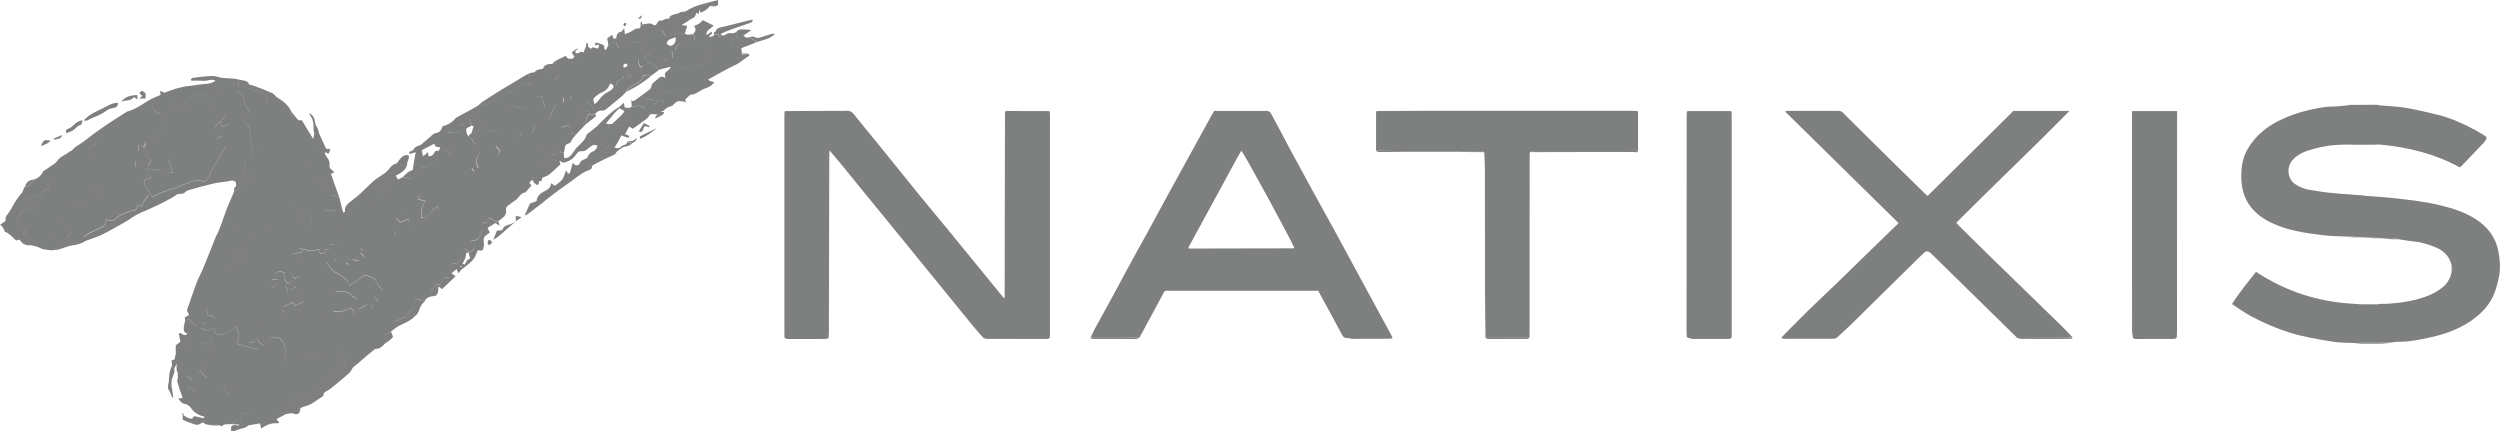 <svg xmlns="http://www.w3.org/2000/svg" id="uuid-074ce963-88a3-4848-bdab-80c7aa3d2d0a" width="591.55" height="102.1" viewBox="0 0 591.55 102.1"><defs><style>.uuid-fbc1f99c-4342-4b65-967b-3a08a39f3066{fill:#7e7f7f;stroke-width:0px;}</style></defs><path class="uuid-fbc1f99c-4342-4b65-967b-3a08a39f3066" d="M591.18,59.53c-.62-3.37-2.57-5.91-5.46-7.73-2.51-1.59-5.31-2.49-8.16-3.19-3.56-.87-7.21-1.28-10.84-1.7-2.29-.26-4.6-.38-6.9-.56-.41-.05-.83-.1-1.24-.15-.54-.04-1.08-.07-1.62-.11-.41-.04-.83-.09-1.24-.13-.62-.03-1.23-.06-1.85-.09-.42-.05-.83-.09-1.25-.14-.93-.09-1.87-.16-2.8-.28-.97-.12-1.92-.35-2.89-.46-1.42-.16-2.71-.65-3.87-1.44-1.81-1.23-2.07-3.94-.65-5.62,1.31-1.55,3.12-2.17,4.96-2.68,2.26-.63,4.57-1,6.92-1.01.65-.05,1.29-.11,1.94-.16,1.97,0,3.93,0,5.9,0,.41.05.82.1,1.23.15,6.56.62,12.86,2.19,18.61,5.34.18-.08.27-.09.32-.14,1.86-1.93,3.72-3.87,5.57-5.81.11-.11.15-.28.25-.4.42-.48.3-.84-.22-1.14-.68-.4-1.33-.83-2.02-1.2-2.82-1.53-5.73-2.88-8.85-3.67-2.58-.65-5.18-1.25-7.8-1.7-1.93-.33-3.89-.38-5.84-.56h-.11c-.31-.06-.62-.14-.94-.15-2.12-.01-4.25,0-6.37.01h0c-.08.03-.15.06-.23.09h-.02c-1.33.11-2.65.32-3.98.32-1.85,0-3.64.45-5.41.83-2.41.52-4.73,1.37-6.97,2.46-3.13,1.53-5.68,3.66-7.46,6.66-.71,1.21-1.19,2.54-1.38,3.93-.22,1.61-.26,3.23-.02,4.85.31,2.1,1.13,3.94,2.53,5.53,1.74,1.99,4,3.16,6.44,4.07,3.34,1.25,6.84,1.69,10.34,2.12,1.64.21,3.29.19,4.94.28.63,0,1.27,0,1.9.02.57.05,1.13.11,1.7.16.47.02.93.04,1.4.06.63,0,1.27,0,1.9,0,.64.05,1.29.11,1.93.17.71.07,1.41.15,2.12.22.57-.39,1.13-.24,1.69,0,1.15.17,2.29.4,3.44.5,1.86.16,3.62.7,5.33,1.37,1.54.6,2.82,1.59,3.55,3.13,1.07,2.27.1,4.92-1.67,6.35-.96.77-2.05,1.45-3.19,1.92-3.14,1.3-6.47,1.79-9.84,2.03-.04,0-.08.01-.12.01-.59,0-1.18.01-1.76.02-.02.05-.03.1-.05.15h0c.02-.05.03-.11.05-.16-.18.04-.35.08-.53.11.16.02.32.03.48.05h0c-.16-.02-.32-.03-.48-.05-1.26,0-2.51.01-3.76.01-.66-.04-1.31-.09-1.96-.14-8.34-.46-16.04-2.92-23.05-7.56-1.99,2.55-3.98,4.91-5.69,7.63,1.55,1,2.94,2.02,4.44,2.83,2.95,1.58,6,2.92,9.21,3.92,3.37,1.05,6.82,1.6,10.27,2.16,1.58.26,3.21.2,4.82.29h.1c.54.06,1.08.11,1.61.17h4.95c.01-.05.02-.11.03-.16h-5.01c-.28,0-.56-.01-.84-.01.29,0,.58-.01.89-.03h5.01c.56-.01,1.12-.01,1.68-.02.82-.08,1.63-.24,2.45-.24,2.48.01,4.9-.5,7.28-1.02,3.9-.85,7.63-2.23,10.81-4.76,1.52-1.21,2.82-2.61,3.76-4.34.87-1.61,1.3-3.31,1.69-5.1.45-2.1.27-4.13-.1-6.14Z"></path><path class="uuid-fbc1f99c-4342-4b65-967b-3a08a39f3066" d="M248.19,26.28c-3.34-.01-6.67-.01-10-.01-.06.07-.12.13-.19.2h0c.07-.08.13-.14.19-.21-.07.01-.15.01-.23,0v.02c-.05.07-.1.14-.14.22l.08.02h0l-.09-.02c0,4.04-.03,8.08-.04,12.12-.02,10.62-.04,21.23-.05,31.85h-.25c.06.06.12.12.17.17h0c-.06-.05-.12-.11-.18-.17-1.23-1.52-2.46-3.04-3.7-4.55-3.22-3.94-6.44-7.89-9.67-11.83-2.23-2.73-4.51-5.42-6.74-8.16-2.99-3.68-5.95-7.38-8.93-11.06-2.1-2.59-4.25-5.15-6.33-7.77-.52-.65-1.05-.98-1.89-.89-.75.08-1.51.02-2.26.02-4.04.02-8.08.03-12.12.05-.06.06-.12.12-.18.18h0c0,.29-.04.56-.04.84,0,17.25,0,34.49,0,51.73,0,.24.03.46.04.7-.05.07-.05.14,0,.22.23.09.46.26.69.26,3.05.02,6.09.01,9.14-.01.19,0,.39-.14.58-.22h.02c.02-.43.06-.87.06-1.3.03-13.91.06-27.81.09-41.72,0-.38.03-.76.06-1.37,1.08,1.28,2.01,2.36,2.92,3.47,1.91,2.33,3.8,4.68,5.7,7.01,1.9,2.34,3.82,4.66,5.73,7,1.63,2,3.26,4,4.89,6,1.59,1.95,3.17,3.9,4.76,5.85,1.85,2.28,3.71,4.56,5.57,6.84,1.64,2.01,3.27,4.03,4.92,6.03.62.75,1.3,1.46,1.95,2.18h.04c.24.07.49.21.74.21,4.74.02,9.47.03,14.21.02.24,0,.47-.16.71-.24-.08,0-.15-.01-.22-.03h0c.07,0,.14.03.2.02,0-.07,0-.14,0-.22,0-.28.04-.54.04-.82V27.42c0-.32-.02-.63-.04-.95-.06-.06-.13-.13-.2-.19Z"></path><path class="uuid-fbc1f99c-4342-4b65-967b-3a08a39f3066" d="M329.43,79.74c-.26-.48-.51-.97-.77-1.45-2.06-3.8-4.13-7.6-6.19-11.4-2.22-4.1-4.43-8.21-6.66-12.3-1.63-3-3.32-5.98-4.96-8.98-1.98-3.62-3.95-7.24-5.91-10.87-.65-1.21-1.27-2.43-1.91-3.64-.74-1.39-1.49-2.77-2.24-4.16-.24-.45-.55-.7-1.11-.7-4.12.02-8.24.01-12.37.01-.12.18-.24.34-.33.51-1.29,2.34-2.57,4.67-3.86,7.01-2.11,3.84-4.24,7.68-6.34,11.53-1.77,3.22-3.5,6.47-5.26,9.7-1.17,2.13-2.38,4.25-3.54,6.39-1.75,3.2-3.46,6.42-5.2,9.63-1.24,2.27-2.5,4.53-3.74,6.81-.33.61-.6,1.25-.9,1.88.2.09.41.24.61.24,3.61,0,7.23-.01,10.84-.02,1.9-3.51,3.82-7.02,5.7-10.55.18-.35.32-.61.74-.6.16.01.31.02.46.02h35.41c-.28-.07-.56-.22-.84-.22-11.32-.02-22.62-.03-33.94-.02h0c11.32,0,22.63,0,33.95.02.28,0,.56.14.84.22,1.89,3.48,3.82,6.94,5.66,10.45.33.63.7.77,1.29.73.46.07.92.2,1.38.2,2.87,0,5.73-.01,8.6-.03.22,0,.44-.1.66-.15-.03-.08-.06-.17-.08-.26,0,0,0,0,0,0ZM306.19,58.71s-.06.05-.09.05c-8.28.02-16.56.03-24.84.05-.02-.08-.04-.16-.06-.24,1.3-2.38,2.59-4.76,3.88-7.14.89-1.65,1.8-3.29,2.7-4.94,1.71-3.13,3.4-6.27,5.11-9.41.26-.48.55-.93.84-1.41.66.64,11.59,20.74,12.51,22.93-.02.04-.03.08-.05.11Z"></path><path class="uuid-fbc1f99c-4342-4b65-967b-3a08a39f3066" d="M490.29,79.72c-.76-.8-1.49-1.62-2.28-2.39-3.14-3.07-6.29-6.13-9.44-9.19-2.86-2.79-5.73-5.57-8.59-8.36-2.12-2.08-4.24-4.17-6.35-6.26-.24-.24-.46-.51-.74-.81,8.84-8.88,17.91-17.43,26.78-26.46h-13.27c-6.78,6.72-13.52,13.41-20.29,20.12-.23-.2-.35-.29-.46-.39-3.25-3.19-6.5-6.37-9.74-9.56-3.3-3.25-6.6-6.51-9.88-9.79-.4-.41-.82-.39-1.29-.39h-12.19c-.03.08-.05.15-.08.23,8.91,8.76,17.82,17.52,26.77,26.32-1.44,1.4-2.89,2.8-4.33,4.2-3.49,3.39-6.96,6.8-10.46,10.19-2.25,2.17-4.55,4.29-6.78,6.48-2.03,1.99-4.01,4.04-6.02,6.07-.02.11-.04.23-.05.34.23.03.46.09.69.09,3.87,0,7.75,0,11.63-.01.21,0,.42-.1.63-.16h0s.02-.01.03-.01h-.02c1.21-1.13,2.44-2.22,3.62-3.37,2.18-2.13,4.34-4.29,6.51-6.43,3.44-3.39,6.88-6.76,10.33-10.14.77-.76,1.19-.75,1.98,0,.09.08.18.17.26.25,4.78,4.68,9.55,9.36,14.32,14.04,1.92,1.88,3.84,3.77,5.76,5.65,3.91-.01,7.83-.02,11.74-.05.4,0,.81-.14,1.21-.22Z"></path><path class="uuid-fbc1f99c-4342-4b65-967b-3a08a39f3066" d="M381.9,35.74c1.9,0,3.8-.03,5.7-.04,0-3.08-.01-6.15-.01-9.23-.05-.07-.11-.13-.16-.2-.35-.02-.71-.05-1.06-.05-16.63-.01-33.26-.01-49.89,0-3.57,0-7.13.03-10.69.05h-.01c-.06.07-.11.12-.17.18,0,3.01-.01,6.02-.01,9.03.06.06.13.13.19.19,2.38.04,4.75.07,7.13.1h11.92c1.89-.02,3.79-.04,5.68-.04.23,0,.45.17.68.26.06,1.35.16,2.69.16,4.03.01,9.59,0,19.17.02,28.76.01,3.73.08,7.45.12,11.17,3.47-.01,6.93-.02,10.4-.03.01-.43.03-.87.03-1.3.01-13.77.01-27.55.02-41.32,0-.43.02-.87.03-1.3.39-.09.78-.25,1.17-.25,6.25,0,12.5,0,18.75,0Z"></path><path class="uuid-fbc1f99c-4342-4b65-967b-3a08a39f3066" d="M504.48,28.55v35.16c0,4.83-.01,9.66.01,14.49.01.61.16,1.21.24,1.82.21.07.42.2.64.19,3.01.01,6.02,0,9.03-.02.2,0,.39-.13.6-.2h.02c.03-.39.1-.78.1-1.17.01-17.07.02-34.13.02-51.2v-1.34h-10.66v2.27Z"></path><path class="uuid-fbc1f99c-4342-4b65-967b-3a08a39f3066" d="M409.55,26.28h-10.22c-.06.06-.13.13-.19.19-.01.35-.04.71-.04,1.06-.01,17.05-.02,34.09-.03,51.14,0,.35.05.71.07,1.06.06.06.13.12.19.18.15.03.29.06.44.09.22.06.43.19.65.2,2.91.01,5.82.02,8.73,0,.19,0,.38-.18.57-.28-.47.01-.95.05-1.42.05.47,0,.95-.03,1.42-.05.01-.32.03-.63.03-.95V27.32c0-.28-.02-.55-.03-.83-.06-.08-.11-.15-.17-.21Z"></path><path class="uuid-fbc1f99c-4342-4b65-967b-3a08a39f3066" d="M178.79,9.6c-.58-.27-1.19-.5-1.79-.74-.15.01-.3.03-.45.04-.2-.15-.4-.29-.68-.48.69-.46,1.31-.87,1.92-1.29-.81-.16-1.52-.12-2.23-.17-.63-.04-1.08.17-1.4.69.13.51.25,1.01.4,1.59t-.02.01c-.15-.58-.27-1.09-.4-1.6-.38.09-.79.32-1.12.23-.48-.13-.81-.04-1.18.23-.21.16-.5.23-.75.34-.34.06-.68.13-1.02.19-.1.05-.27.06-.31.14.04-.08.2-.1.31-.14,0-.15,0-.3-.02-.45-.36,0-.72-.01-1.08-.01-.22.57-.71.45-1.14.55-.13-.61.99-.51.57-1.23-.39.25-.74.47-1.1.7-.06.04-.11.09-.16.13v-.28c.08-1.03,1.09-1.28,1.73-1.99-.86-.44-1.7-.86-2.56-1.29-.33.31-.58.61-.9.83-.32.22-.7.34-1.18.56.61.76.32,1.4-.28,1.97.62.32.44.89.44,1.4h0s-.03,0-.05.01c0-.51.18-1.08-.44-1.4-.63-.09-1.33.34-1.89-.26-.8.07-1.6.13-2.4.2-.72.15-1.43.31-2.17.47-.28-.55-.49-.96-.7-1.36-.19-.01-.36.01-.51.05.17-.05.35-.07.55-.06.03-.06.06-.13.09-.19-.03.07-.05.13-.08.18.21.4.41.81.7,1.36.74-.16,1.45-.31,2.17-.47.8-.06,1.61-.13,2.41-.2.18-.56.36-1.12.55-1.73-.41-.07-.76-.12-1.31-.21.93-.59,1.67-1.06,2.42-1.54-.54-.06-1.08-.11-1.62-.2-.31-.05-.62-.07-.82.11.21-.19.52-.17.83-.12.54.08,1.08.13,1.62.2.68-.17.86-.74,1-1.32.2.08.37.14.6.23.04-.33.08-.63.13-1,.12.27.2.47.29.68.98-.25,1.64-.83,2.21-1.52.63-.02,1.3.25,1.89-.19-.63.06-1.26.13-1.89.19t.02-.02c.63-.06,1.26-.13,1.89-.19,0-.37.03-.74.06-1.23-2.73.75-5.4,1.14-7.67,2.68-.47.07-.94.15-1.41.22-.06.05-.11.11-.14.18-.02.08-.04.14-.06.19.02-.05.04-.1.05-.17-.24.07-.47.13-.71.2-.04,0-.08,0-.11.01-.57.22-1.28.2-1.52.96-.03.09-.2.2-.28.18-.79-.22-1.34.74-2.11.35-.13.19-.22.32-.31.45-.59.89-.61.89-1.61.34-.15-.08-.39-.02-.58-.03,0,0-.02.01-.03.01-.46.07-.92.14-1.39.2h0s0,0,0,0h-.02c-.15.09-.29.16-.44.24-.06.34-.03.74-.56.72-.54-.02-.94.22-1.38.53-.51.37-1.15.54-1.8.82-.05-.42-.1-.82-.18-1.42-.28.4-.43.6-.58.81-.12.47-.23.93-.34,1.4.12.05.24.09.37.12-.13-.03-.25-.07-.38-.12.11-.47.22-.93.34-1.4q-1.22.15-1.26,1.59h0,0s0,.02-.02.03c-.22.01-.44.02-.66.04t-.02-.02c-.07-.26-.14-.51-.21-.77-.09.01-.18.01-.27.02-.33.25-.66.5-.97.73.11.62.2,1.15.29,1.67.23-.06.46-.13.69-.19,0,0,0,0,0,.01-.02,0-.03.01-.05.01-.23.06-.47.13-.7.19-.2.38-.4.76-.6,1.14-.27-.28-.34-.52-.34-.76,0-.36-.13-.58-.48-.62,0-.01.02-.01.02-.02-.4-.14-.81-.28-1.22-.42-.68-.08-.45.33-.43.71.27-.13.47-.23.67-.32.09.17.17.34.25.5,0,.01-.03.02-.04.03-.09.16-.18.32-.27.48-.37-.1-.73-.19-1.12-.3-.08.01-.16.02-.24.03-.03.07-.06.14-.07.22h0c-.12.01-.24.02-.37.02.12.1.24.19.36.29h0c-.12-.09-.25-.19-.37-.29-.17-.15-.34-.3-.51-.45-.13-.27.27-.72-.37-.88-.04.3-.07.54-.11.8h0c-.2.5-.39,1-.59,1.5-.22.16-.42.35-.66.47-.17.09-.36.17-.54.25.18-.08.37-.16.54-.25.24-.12.44-.31.66-.47-.3-.2-.56-.3-.91-.04-.2.17-.54.17-.82.24-.08-.09-.15-.18-.22-.27.04-.12.07-.26.1-.39h0c.17-.12.33-.24.5-.35-.05-.06-.09-.12-.13-.18-.24.17-.48.34-.72.51h-.03c-.23.19-.45.37-.59.49.25.35.46.64.66.93h.39c.5.04.97.02,1.43-.05-.47.08-.96.11-1.48.06h-.39c-.11.17-.22.33-.33.5-.61-.02-1.31.23-1.63-.68-.72.34-1.4.66-2.08.98,0,.1-.02.18,0,.25,0-.07,0-.16,0-.26-.18.11-.36.22-.55.33.13.26.27.51.46.9,0,.01-.02.01-.03.02-.21-.4-.34-.65-.47-.91l-.04.04c-.06.07-.13.13-.19.2-.11.13-.22.25-.33.38-.92,0-1.84.04-2.21,1.14-.67.18-1.45.05-1.93.77-.09.13-.44.07-.66.12-.25.06-.5.15-.75.22.06.25.13.51.2.76-.01,0-.02-.01-.04-.01-.06-.25-.13-.49-.19-.73-.3.15-.59.32-.88.48h0c-1.9,1.14-3.8,2.26-5.69,3.42-1.49.91-2.95,1.85-4.41,2.8-.39.25-.68.66-1.07.91-.77.48-1.57.9-2.36,1.34-.8.44-1.6.85-2.39,1.29-.2.1-.41.22-.55.39-.81.96-1.85,1.53-3.04,1.87-.26.84-.66,1.51-1.67,1.6-.28.03-.56.27-.8.47-.87.74-1.72,1.52-2.6,2.24-.23.18-.58.21-.85.35-.26.14-.61.26-.73.49-.23.41-.44.68-.95.75-.35.05-.38.34-.12.62.39-.12.79-.23,1.38-.41-.17.89-.31,1.61-.43,2.34-.1.59-.17,1.18-.27,1.88-.87.18-1.63.84-2.31,1.63.23.05.47.07.69.15.79.28,1.45.16,2.01-.51.57-.68,1.18-1.33,1.73-1.94.29-.02.64.06.84-.08.97-.7,2.12-1.2,2.8-2.26-.68,1.08-1.84,1.58-2.82,2.29-.19.14-.55.06-.84.08-.54.6-1.16,1.25-1.73,1.94-.56.67-1.22.79-2.01.51-.22-.08-.46-.1-.69-.15-.37.19-.75.37-1.17.58-.18-.33-.33-.59-.52-.92,1.38-.68,2.67-1.41,2.75-3.14-.22-.24-.38-.17-.52-.06.15-.13.31-.21.54.04.18-.54.47-1.07.26-1.66-1.09-.23-1.66.42-2.21,1.12-.26.33-.51.85-.84.91-.81.16-1.17.73-1.61,1.28-.29.36-.65.69-1.02.96-.83.61-1.75,1.09-2.52,1.76-1.25,1.08-2.4,2.29-3.61,3.41-.49.45-1.06.8-1.57,1.23-.82.7-1.88,1.27-1.66,2.63.13-.08.24-.17.36-.27-.12.11-.24.2-.38.29-.11.07-.23.15-.39.25-.06-.18-.1-.28-.13-.38-.25-.99-.5-1.99-.75-2.98-.74-.39-1.45-.87-2.36-.68,0,0,.01-.02.01-.03.91-.19,1.62.29,2.35.68-.22-.64-.45-1.29-.68-1.92-.92.15-1.83.31-2.98.51,0,0,0,0,.01,0,1.15-.19,2.06-.35,2.97-.51-.44-1.29-.89-2.58-1.36-3.87.29-.12.52-.22.82-.35-.52-.57-1.3-.88-1.16-1.74.12-.73-.2-1.29-.61-1.84-.19-.25-.34-.53-.48-.81-.04-.08.03-.21.05-.37.28.12.52.22.84.36.16-.41.29-.75.43-1.11-.35-.03-.68-.05-1.03-.07-.58-1.28-1.15-2.5-1.71-3.74h.01c-.14-.44-.19-.95-.44-1.32-.28-.41-.43-.79-.49-1.28-.1-.82-.4-1.57-1.35-2.12.15.37.19.61.32.78.61.85.71,1.8.68,2.81-.01.46.12.92.18,1.38h-.02c-.06.29-.11.59-.23,1.18-.99-1.63-1.83-3-2.7-4.43h-.81c-.25-.29-.47-.54-.7-.81,0-.01.01-.02.01-.02-.32-.39-.64-.78-.96-1.17-.15.74.01,1.08.79,1.59t-.01.02c-.79-.52-.95-.86-.8-1.6-.68-1.7-2.11-2.65-3.57-3.56-.64.31-1.29.62-2.06.99h0c.77-.37,1.43-.69,2.08-1-.31-.29-.58-.69-.95-.85-1.4-.62-2.82-1.17-4.24-1.72-.39-.14-.8-.19-1.21-.29h0c-.18-.53-.54-.84-1.1-.94-.83-.15-1.66-.33-2.49-.49h0c-.95-.06-1.88-.12-2.83-.17h0c-.81-.16-1.62-.48-2.42-.46-1.53.04-3.05.27-4.57.45-.15.02-.28.26-.42.39.03.08.05.17.07.25.96.08,1.94-.05,2.89.06.95.11,1.89-.65,2.91.03-.35.16-.63.28-.9.4l-.96.24c1.22,0,2.44.01,3.65-.01.38,0,.75-.11,1.13-.17.17-.02.33-.03.5-.05.68.41,1.35.12,2.12-.17-.09.48-.14.81-.2,1.14h-.02c-.08.33-.17.66-.28,1.11,1.12.05,1.45.66,1.53,1.62.05.6.38,1.19.63,1.77.26.6.58,1.18.88,1.79t-.02.02c-.3-.61-.62-1.19-.88-1.79-.25-.57-.58-1.16-.63-1.77-.08-.96-.41-1.57-1.53-1.62.11-.45.2-.78.28-1.11.06-.33.12-.66.2-1.14-.75.28-1.42.57-2.1.16-.17.02-.33.03-.5.05-.38.06-.75.16-1.13.17-1.22.02-2.43.01-3.65.01-.78.08-1.56.15-2.33.24-.54.06-1.08.19-1.62.24-2.2.19-4.26.83-6.29,1.65-.34-.14-.66-.29-1.03-.45.04.36.08.64.12.92,0,0,0,.01-.02.01-.14.08-.26.19-.41.24-2.67.86-4.68,3.03-7.44,3.72-.14.03-.27.16-.4.24-3.36,2.08-6.64,4.27-9.75,6.73-.65.52-1.39.9-2.06,1.39-.39.3-.72.67-1.08,1-.01,0-.02,0-.03,0,0,0-.01.02-.01.03-.07,0-.15-.02-.2,0-1.01.89-2.43,1.25-3.2,2.47-.15.24-.42.43-.67.6-.81.56-1.65,1.11-2.47,1.67-.06.04-.09.13-.12.2-.37.85-1.08,1.33-1.87,1.72-.73.55-1.12,1.5-2.09,1.76-.11.03-.22.06-.33.09h.01c-.06.07-.12.14-.18.21-.18.42-.28.93-.59,1.26-1.15,1.23-1.89,2.71-2.73,4.13-.45.76-1.28,1.38-1.03,2.39-.48.34-.89.63-1.33.94q.67.29,1.16,1.63c1.1.42,1.79,1.27,2.65,2.06.2-.05.49-.13.8-.21.25.3.46.65.76.88.28.22.66.31,1,.46h.95c-.16-.12-.32-.2-.47-.22.16,0,.32.1.47.22.46.1.92.2,1.38.3h0c.49.21.97.43,1.46.64.28-.2.55-.4.84-.61-.26-.33-.52-.66-.82-1.03.09-.05.17-.07.26-.09-.08.02-.16.04-.25.09.3.37.55.7.82,1.03-.29.21-.57.41-.84.61.63.09,1.26.17,1.9.26.57-.06,1.14-.11,1.71-.16.72-.24,1.43-.47,2.15-.71h0c.36-.1.71-.25,1.08-.28,1.23-.11,2.36-.48,3.38-1.15.01,0,.01.02.02.02,1.17-.43,2.37-.81,3.5-1.33,1.32-.61,2.59-1.33,3.85-2.04,1.24-.7,2.49-1.38,3.64-2.19.65-.46,1.33-.78,2.03-1.11.59-.28,1.21-.49,1.81-.77,2.32-1.08,4.66-2.11,6.77-3.57.49-.06.98-.11,1.47-.17.33-.25.63-.62,1-.73,2.04-.59,4.1-1.17,6.17-1.65,1.22-.28,2.49-.29,3.7-.58.62-.15,1.05-.15,1.46.3.03.33.07.65.1.95-.53.23-.57.67-.48,1.16.57-.26,1.15-.51,1.73-.76.67-.28,1.17-.78,1.49-1.36-.31.58-.82,1.09-1.5,1.38-.58.25-1.15.51-1.73.76-.35.83-.67,1.68-1.05,2.5-1.09,2.35-1.73,4.87-2.78,7.24h0c-.21.42-.44.83-.61,1.26-.97,2.41-1.91,4.84-2.9,7.24-.44,1.05-1.01,2.06-1.43,3.12-.59,1.5-1.1,3.03-1.64,4.55-.21.59-.35,1.21-.61,1.78-.17.37-.23.63.04.96.14.17.2.41.3.65-.34.18-.64.35-.98.53,0,.27.03.54.04.81.23-.13.46-.25.76-.41.59.52,1.18,1.05,1.89,1.69,0,.02,0,.03,0,.05-.72-.64-1.33-1.18-1.91-1.7-.29.16-.53.28-.76.41-.1.54-.25,1.08-.3,1.62-.06.65.1,1.21.88,1.38-.42.59-.87.36-1.33.09-.24.01-.47.03-.7.04.12.6.24,1.2.36,1.8-.37.3-.74.59-1.1.88v2.04h0c-.11.45-.22.88-.31,1.3-.25.06-.45.11-.66.16.03.47.05.84.08,1.22-.2.59-.47,1.17-.59,1.78-.14.81-.05,1.67-.24,2.47-.15.64-.25,1.16.17,1.76.32.47.47,1.06.7,1.6.08-.02.15-.05.23-.07-.07-.58-.1-1.17-.23-1.74-.27-1.15-.25-2.26.24-3.36.25-.55.45-1.11.23-1.71.2-.35.41-.69.61-1.04.04-.03.07-.06.11-.09,0,.02,0,.05-.02.06-.02.02-.05.02-.08.03-.05.73-.17,1.47.26,2.15.08-.09.17-.18.25-.26,0-.01.02-.01.03-.02-.09.09-.17.18-.26.27-.2.47.16.94-.1,1.49-.2.41.13,1.1.28,1.65.14.53.34,1.04.52,1.56.11.33.25.66.36.99.02.06-.03.13-.05.2-.26.04-.51.09-.96.16.59.68,1.01,1.33,1.91,1.29.35.25.78.44,1,.76.8,1.21,1.92,1.92,3.34,2.23-.08.14-.13.24-.19.34h0c-.67-.15-1.33-.3-2.01-.43-.14-.03-.43,0-.44.06-.2.79-.78.42-1.16.33-.4-.09-.76-.4-1.13-.62-.06-.2-.12-.4-.18-.6-.07.02-.19.06-.19.07.03.17.08.33.13.5v1.07c.73.3,1.36.59,2.02.82,1.5.53,1.51.52,2.73-.22h0c.24.16.47.32.71.47.75-.01,1.5-.05,2.24-.01.36.02.72.17,1.08.26h0c-.35-.09-.7-.23-1.06-.25-.75-.03-1.49,0-2.24.01.48.08.96.21,1.46.24.62.04,1.23.01,1.85.01.17.08.44.25.47.21.61-.72,1.47-.38,2.2-.53.46-.35.93-.7,1.4-1.06.31.19.56.35.91.56.14-.73.27-1.37.39-1.97h1.63s0,.01-.02.02h-1.59c-.12.6-.24,1.24-.39,1.97-.35-.22-.6-.37-.91-.56-.47.36-.94.71-1.4,1.06.61.03,1.23.07,1.84.11,0,.07,0,.14.05.18v.02h0c-.64.07-1.33-.36-1.91.24,0,.38,0,.77-.02,1.16.16,0,.32,0,.5.02.66-.24,1.32-.53,2-.69.57-.14,1.13-.24,1.53-.71,0-.01,0-.02,0-.02.95-.16,1.9-.33,2.84-.49,0,.01-.01.01-.01.02.07.32.14.65.25,1.19,1.05-.72,2.02-1.18,3.13-1.24.01,0,.01-.01.02-.01.29,0,.58.05.87,0,.35-.07.29-.25.04-.42,0,0-.01,0-.01.01-.15-.21-.29-.41-.4-.56.76-.42,1.44-.79,2.13-1.16-.51-.17-1.02-.35-1.77-.61t.02-.01c.75.26,1.25.44,1.76.61.45-.08.91-.17,1.36-.25.3.07.6.13.9.21.54.15.9-.05,1.09-.56.09-.25.13-.51.2-.77-.35.18-.7.36-1.06.54.36-.19.72-.39,1.08-.6h.02c.15-.09.29-.16.44-.24.66-.23,1.36-.4,1.97-.72.73-.38,1.38-.92,2.08-1.36.43-.27.94-.42.94-1.09,0-.16.26-.35.44-.47.39-.27.84-.45,1.21-.75,1.39-1.12,2.76-2.26,4.11-3.42.33-.27.64-.62.82-1,.23-.49.57-.81,1.01-1.11.45-.31.84-.71,1.26-1.07.39-.33.77-.68,1.16-1.01.6-.51,1.21-1.01,1.83-1.5.15-.12.32-.27.49-.27.97-.02,1.57-.59,2.14-1.26t.01.02c.66-.55,1.52-.87,1.92-1.69-.17-.39-.33-.75-.48-1.11-.22.05-.51.03-.66.17-.44.41-.75.61-.9.93.14-.34.46-.54.92-.98.15-.14.44-.12.66-.17.3-.25.62-.51.92-.76v.03c.38-.25.73-.55,1.12-.73,1.31-.61,2.66-1.15,3.66-2.25-.18-.26-.37-.52-.56-.78h.01c.18.25.37.51.56.77.58-.35.78-.92.99-1.53.22-.69.53-1.36,1.21-1.76-.1-.05-.21-.1-.31-.16-1.3-.71-1.9-.57-2.08.55.16-1.17.76-1.32,2.09-.6.1.06.21.11.31.16.18-.72.75-1.01,1.37-1.25,0,.01-.01.03-.01.04.43-.08.86-.16,1.29-.25h.08c.09-.16.19-.31.29-.46.05-.09.11-.17.16-.26.03-.45.07-.89.12-1.46.36.27.58.45.84.65,1.09-1.04,2.13-2.03,3.21-3.05-.35-.26-.6-.44-.96-.7.48-.41.8-.69,1.18-1.02.18.4.29.65.45,1.02.31-.37.52-.63.73-.88-.07-.16-.13-.32-.2-.48,0-.16-.01-.31-.01-.46.12.08.22.15.34.22-.11.08-.22.16-.33.24.07.16.13.32.2.48.39-.31.78-.62,1.17-.92-.16-.09-.31-.17-.46-.26-.16-.08-.32-.15-.47-.23h0c.22-.44.49-.85.65-1.31.15-.41.18-.86.27-1.3h0c.15,0,.3.03.45.04h0c.03.06.06.1.1.13.01,0,.01,0,.01,0,.11.41.21.82.32,1.23-.2.09-.4.18-.6.27-.24.4-.47.79-.71,1.18.16.09.31.17.46.26.57-.53,1.24-1,1.69-1.62.44-.6.66-1.36.98-2.06,1.18.2,1.2.2,1.44-1.03.04-.24.01-.49-.03-.73-.09-.6-.12-1.18.38-1.63.31-.27.66-.5,1.03-.78-.16-.33-.32-.68-.53-1.12.64-.38,1.27-.76,1.89-1.14.27.17.55.35.98.63-.13-.47-.2-.75-.28-1.03-.21.07-.43.13-.64.2-.47-.47-.99-.85-1.66-1.05-.24.49-.43.9-.62,1.3-.38-.03-.67-.06-.97-.09,0-.02,0-.04-.01-.06.31.03.6.05.98.09.19-.39.39-.81.62-1.3.67.2,1.19.58,1.66,1.05.22-.07.43-.13.65-.2.25-.2.49-.41.74-.59.71-.51,1.22-1.08,1.04-2.06-.1-.52.24-.88.66-1.16.52-.36,1.01-.77,1.54-1.1.87-.55,1.2-1.8,2.43-1.88.05,0,.09-.12.14-.18.41-.48.81-.95,1.25-1.46-.16-.2-.35-.44-.51-.63.2-.23.36-.42.52-.61,0,.02,0,.03,0,.05.1,0,.21-.03.31-.05.04-.22.07-.43.11-.65-.09,0-.17-.03-.26-.04,0-.02,0-.04,0-.06.09,0,.18.03.27.04-.04.22-.07.43-.11.65.07.19.09.42.21.55.22.24.49.55.77.6.41.07.44-.34.46-.67,0-.08.03-.15.05-.23.88.29.53-.6.86-.83.54-.22,1.13-.38,1.56-.74.93-.76,1.78-1.62,2.64-2.41-.07-.18-.17-.44-.27-.7.12-.02.26-.06.3,0,.41.49.85.34,1.36.16.88-.31,1.59-.78,2.15-1.54.33-.45.66-1.05,1.36-.99.79.07,1.33-.31,1.86-.82.28-.26.64-.44.96-.66.2-.17.4-.3.59-.24-.19-.04-.38.08-.58.24.3.02.59.04.9.06h0c.03.15.05.29.07.44,1.2-.46,1.62-1.43,1.77-2.68h0c-.15,1.25-.57,2.23-1.77,2.69-.05.07-.1.14-.15.21-.04.07-.07.13-.11.2-.24.21-.44.5-.71.6-.78.27-1.15.88-1.44,1.57,0,.04,0,.08,0,.12h0s0,0,0,0c0-.04,0-.08,0-.12-.69.38-1.61.49-1.83,1.48q-.98.65-1.54-.4c-.27.94-.49,1.71-.71,2.47-.72.52-.53-.58-.94-.55-.29.73-.44,1.52-.88,2.1-.45.6-1.18,1-1.74,1.46-.35-.23-.56-.38-.87-.58-.1,1.06-.79,1.48-1.56,1.86-1,.49-1.78,1.19-1.9,2.37-.63.23-1.21.44-1.55.56-.47,1.06-.84,1.9-1.26,2.84.28-.12.51-.18.68-.31.96-.71,1.9-1.42,2.84-2.15,1.4-1.1,2.78-2.23,4.2-3.3,1.13-.85,2.34-1.62,3.48-2.47,1.3-.97,2.54-2.04,4.12-2.55.44-.14.62-.46.62-.9-.1-.25-.19-.49-.29-.74-.1.12-.26.23-.29.37-.06.32-.17.53-.33.66.15-.13.25-.33.32-.65.03-.14.19-.25.29-.37.12-.21.25-.42.37-.63h0c-.12.2-.24.41-.36.61.1.25.19.49.29.74.08-.08.18-.18.27-.27.88-.45,1.77-.9,2.65-1.35-.07-.63-.54-.54-.96-.54-.42.08-.85.17-1.27.24-.36.06-.72.08-.81-.45h.02c.09.51.45.5.81.44.43-.07.85-.16,1.27-.24,0,0,0,0,0,0,.42,0,.88-.09.95.54.85-.38,1.69-.78,2.54-1.18h0s0,0,0,0,.02,0,.02,0h-.02c.17-.25.31-.56.55-.73.6-.42,1.22-1.02,1.88-1.1.7-.08,1.16-.32,1.61-.77-.4-.09-.81-.19-1.22-.28-.04.77-.86.57-1.23.96-.41.43-.96.64-1.74.33.27-.41.5-.74.7-1.1.32-.58.61-1.17.91-1.75.04-.12.1-.2.16-.24-.06.05-.11.12-.14.22.56.2,1.12.39,1.72.61.04-.17.08-.34.11-.51-.35-.15-.65-.28-.95-.41h0c.3-.57.6-1.15.93-1.78.37.21.63.35.92.51,1.08-.78,2.19-1.54,3.25-2.36.36-.28.6-.72.89-1.08,0-.01.02-.01.03-.02.53.01,1.06.02,1.57.04,0,.01,0,.01,0,.02-.17.27-.35.55-.52.82.04.04.08.09.12.13.23-.1.46-.21.69-.31.08-.66.13-1.32.26-1.96.02-.12.1-.26.19-.38-.08.11-.15.24-.17.35-.13.65-.18,1.31-.26,1.96.54-.26,1.13-.45,1.39-1.1-.31-.06-.55-.11-.9-.17.38-.12.75-.12.86-.29.44-.67,1.14-.8,1.79-1.06.31-.12.55-.44.82-.68h0l.02-.03h0v-.02c.07-.18.1-.38.2-.54.07-.13.14-.2.2-.25-.05.04-.11.12-.18.23-.09.16-.13.36-.19.54.24-.14.48-.27.72-.41h0c.57.08,1.14.15,1.83.24-.1-.25-.18-.44-.24-.6.4-.37.8-.74,1.2-1.11.48,0,.91-.12,1.3-.32.8-.4,1.54-.99,2.39-1.24.86-.25,1.45-.73,2.01-1.36-.46-.28-1.05-.14-1.44-.69,2.17-1.18,4.22-2.45,6.4-3.43,1.27-.57,2.17-1.57,3.34-2.21.02-.01-.1-.28-.15-.43-.54.06-1.09.13-1.63.19h-1.14c.39-.01.75-.01,1.13-.01,0-.09.02-.17.03-.25-.05-.38-.1-.76-.17-1.27,1.19-.46,2.31-.9,3.43-1.33-.02-.15,0-.39-.09-.43ZM160.8,5.15c-.38.51-.94.76-1.61.91-.12.02-.23.08-.35.16.13-.08.24-.14.36-.17.66-.15,1.22-.4,1.6-.9ZM158.67,6.31c-.09.05-.17.11-.27.17h0c.11-.06.19-.11.27-.17ZM158.59,7.28s.3.23.28.28c-.08.23-.23.42-.43.74.19-.32.35-.52.43-.74.02-.05-.26-.29-.28-.28-.2.15-.4.31-.54.51.14-.2.34-.37.54-.51ZM53.9,18.61c-.29.02-.57.15-.86.23h0c.29-.08.57-.21.85-.23.26-.02.51-.02.77-.02-.25,0-.51,0-.76.02ZM52.53,32.07c-.39.28-.7.51-1.08.79,0,0-.03-.02-.04-.03.39-.28.7-.52,1.08-.79.02,0,.03.02.04.03ZM23.6,46.87c-.38.1-.84.22-1.46.38-.01-1.09-.11-1.88-.63-2.57-.2-.27-.12-.73-.17-1.11h0c.05.38-.03.84.17,1.1.52.7.62,1.49.63,2.58.62-.16,1.08-.28,1.46-.39.02-.12.02-.22.02-.32,0,.1,0,.21-.02.33ZM22.55,45.26c.24-.32.42-.55.54-.73h.01c-.13.17-.31.42-.55.73h0ZM36.52,32.81c.94-.26.69-1.03.93-1.5,1.04.15,1.13.08,1.67-1.19h0c-.55,1.28-.64,1.35-1.67,1.2-.25.47,0,1.24-.93,1.5-.94-.67-2.09-.43-3.25-.17,0,0,0,0,0,0,1.15-.25,2.31-.49,3.23.17ZM37.45,43.31c-.4-.22-.72-.4-1.12-.61h0c.4.21.72.39,1.12.61h0ZM39.39,27.19c-.41.26-.67.62-.66,1.18,0,.32-.25.64-.42,1.03h0c.17-.4.42-.72.42-1.04,0-.56.25-.93.66-1.18.48-.29.6-.69.55-1.2-.06-.55.23-.91.68-1.15.37-.2.76-.37,1.2-.59,0,0,0,.01,0,.01-.43.21-.82.39-1.2.59-.45.25-.74.6-.68,1.15.05.51-.07.91-.55,1.2ZM34.09,36.26c.67.44,1.16,1.12,1.71,1.72-.27.44-.5.84-.85,1.42-.02,0-.04,0-.07,0,.35-.59.6-.99.87-1.44-.53-.59-1.01-1.24-1.66-1.69ZM32.83,34.3c.41.19.75.34,1.09.49.15-.32.29-.63.44-.95v-.47s.03,0,.05.02v.48c0,.26.04.53,0,.79-.04.3-.2.39-.45.16-.34-.16-.68-.31-1.09-.49-.06.55-.09.97-.14,1.43-.02,0-.03,0-.05,0,.05-.47.09-.89.14-1.45ZM46.6,36.64h0c.41,0,.7,0,1.02,0h0c-.31,0-.6,0-1.02,0ZM46.88,33.28c.12.15.24.29.35.42-.1-.13-.22-.27-.35-.42ZM49.59,24.03c-.38-.02-.77.04-1.15.07h0c.38-.04.76-.1,1.14-.08,0,0,.03.02.04.03,0-.01-.02-.02-.03-.02ZM49.74,25.63c-.37-.11-.67-.46-1.2-.85h0c.52.39.82.73,1.19.84.16.05.28.12.39.2-.1-.08-.23-.14-.38-.19ZM49.82,22.63s-.09-.06-.13-.1c.04.04.08.07.13.1h0ZM49.17,22.23c-.94.07-1.88.19-2.91.31-.06.23-.13.53-.2.82-.06.03-.13.09-.19.08-.67-.16-1.22.06-1.79.41-.44.27-.59.58-.28,1.24-.67-.31-1.36-.03-1.8-.56.45.52,1.12.25,1.79.55-.31-.66-.16-.96.28-1.24.57-.35,1.12-.57,1.79-.41.05.01.13-.05.19-.08.07-.3.14-.59.2-.82,1.04-.12,1.97-.24,2.91-.31.08,0,.17.05.28.13-.1-.08-.19-.12-.27-.12ZM32.79,33.12s-.01,0,0,0c.04-.04.09-.08.13-.11-.05.03-.09.06-.13.11ZM32.03,38.53c0-.15.04-.3.06-.53.39.13.78.24,1.12.4-.33-.15-.7-.25-1.07-.37-.03.22-.06.38-.06.53,0,.64,0,.88.23,1.04-.28-.17-.29-.39-.28-1.07ZM34.28,39.86c1.08.35,2.11.5,3.23.22.47-.12,1.1.28,1.63.51.9.4.89.42,1.78.12-.38-.98-.76-1.96-1.19-3.05,0,0,.02,0,.03-.02.43,1.12.82,2.11,1.21,3.1-.89.3-.88.28-1.78-.12-.52-.24-1.16-.63-1.63-.51-1.15.3-2.18.13-3.28-.23v-.02ZM51.5,21.32s0,.01,0,.01c-.16.34-.21.62-.18.86-.04-.24.01-.52.17-.87ZM35.94,25c.52.96.72,1.9,1.94,1.75,0,.02-.02.03-.03.05-1.22.13-1.41-.84-1.94-1.81,0,0,.02,0,.03.01ZM22.9,33.25h-.01s-.08.06-.12.09c0,0,.03.03.04.04h0c-.18,1-1.22,1.15-1.82,1.84.52.52,1.07.98,1.68,1.28-.62-.3-1.18-.77-1.7-1.29.59-.69,1.64-.84,1.82-1.84l-.03-.03h0c.05-.03.09-.06.14-.09ZM19.86,47.35c.08.13.16.24.24.35-.09.06-.21.17-.27.15h0c.06,0,.18-.1.26-.15-.07-.11-.14-.22-.23-.35ZM19.36,48.23c-.8-.15-1.58-.23-2.33-.43-.48-.12-.84-.3-1.12-.53.27.23.63.4,1.1.52.75.2,1.54.29,2.35.44t0,0ZM14.23,51.48s.01,0,0,0c.92,1.26,1.74,2.4,2.56,3.55-.3.4-.6.79-.93,1.22h-.02c.33-.44.63-.83.93-1.23-.83-1.14-1.63-2.28-2.54-3.54ZM4.72,50.69c-.06.15-.17.27-.26.4-.57.87-.42,1.72.37,2.28-.79-.56-.95-1.42-.39-2.29.09-.14.2-.26.26-.4.4-.88,1.02-1.3,2.05-1.18.46.06.95-.19,1.63-.35-.24-.19-.49-.33-.74-.45.26.12.51.27.76.46-.68.15-1.17.4-1.63.35-1.03-.12-1.65.3-2.05,1.18ZM5.19,53.59s-.01,0-.01,0c-.12-.06-.23-.12-.33-.19.11.07.22.14.34.2ZM15.84,51.49s-.09-.07-.14-.1c.04.03.1.06.14.1ZM15.61,51.33c-.09-.05-.18-.1-.29-.14h0c.1.04.2.09.29.14ZM12.98,44.3h.01c.72,0,1.35,0,2.12,0h0c-.77,0-1.41,0-2.13,0ZM11.56,44.38c-.56.33-1.06.62-1.51.89.12.43.21.74.31,1.09q-2.51-.24-4.69,1.11c.22.35.52.57.86.74-.35-.18-.66-.39-.88-.75q2.18-1.35,4.69-1.11c-.1-.36-.19-.67-.31-1.09.46-.27.96-.56,1.51-.89-.14-.44-.28-.87-.42-1.32.82-.08,1.19,0,1.94.51-.74-.5-1.11-.58-1.92-.5.14.44.28.88.42,1.32ZM4.27,48.58c.04-.07.08-.14.11-.21-.04.07-.08.14-.11.21ZM12.14,55.05c.38.15.56.56.8.88.04.05.12.09.27.19h0c-.16-.11-.24-.14-.29-.2-.24-.32-.42-.71-.78-.87ZM5.87,55.5c-.29-.26-.62-.5-.87-.8-.18-.21-.34-.42-.49-.64.15.2.3.41.47.61.26.29.58.53.87.8.09-.46.18-.91.29-1.44.01,0,.01,0,.02,0-.1.53-.2.98-.29,1.44.64.48,1.28.97,1.92,1.45-.64-.49-1.28-.97-1.92-1.43ZM13.08,57.85c.53.05,1.07,0,1.62-.18.15-.05.29-.08.43-.08-.13,0-.27.03-.42.08-.56.19-1.1.23-1.63.18ZM51.97,36.95c-.55.9-1.03,1.85-1.52,2.79-.46.87-.88,1.77-1.35,2.63-.23.41-.61.69-1.09.5-1.01-.39-1.98-.07-2.9.22-1.24.39-2.42.96-3.64,1.42-.58.22-1.2.34-1.79.54s-1.18.43-1.76.66c-.25.1-.49.25-.74.37-1.27.64-1.35.6-1.78-.78-.15-.06-.31-.13-.46-.19.04.49.48,1.05,0,1.45-.72.6-1.08,1.39-1.37,2.27-.34-.14-.62-.26-.91-.38-.18.46-.33.86-.48,1.24-1.98.49-3.9,1.02-5.35,2.58-.53-.07-1.1-.15-1.7-.23-.08.26-.19.44-.19.62.01.61-.33.9-.85,1.13-1.02.46-2.04.95-3.04,1.47-.41.21-.74.54-1.18.87-.02-.02-.03-.04-.04-.06.44-.33.78-.67,1.19-.88.99-.52,2.01-1.01,3.04-1.47.52-.23.86-.52.85-1.13,0-.18.11-.37.19-.62.6.08,1.17.16,1.7.23,1.45-1.56,3.37-2.08,5.35-2.58.15-.37.3-.77.48-1.24.29.12.56.24.91.38.29-.87.65-1.67,1.37-2.27.49-.41.05-.96,0-1.45q-.63-.65-.89-2.52c.55-.14,1.11-.29,1.75-.45-.39-.52-.72-1-1.11-1.43-.09-.1-.21-.18-.34-.26.15.08.28.17.39.29.39.43.72.91,1.11,1.43-.64.17-1.2.31-1.75.45q.26,1.87.89,2.52c.15.06.3.13.45.19.43,1.37.52,1.41,1.77.76.25-.12.48-.27.74-.37.58-.24,1.17-.46,1.76-.66s1.21-.32,1.79-.54c1.22-.46,2.4-1.03,3.64-1.42.93-.29,1.89-.61,2.9-.22.49.19.87-.09,1.09-.5.47-.87.89-1.76,1.35-2.63.49-.94.97-1.88,1.52-2.79.47-.79,1.03-1.53,1.61-2.36,0,0,.02,0,.03.02-.58.85-1.16,1.6-1.64,2.4ZM52.06,28.89c-.6.34-.97.86-1.18,1.55l-.02-.02c.21-.71.59-1.24,1.2-1.59h0c.17-.15.33-.31.48-.46.48-.45.68-.94.71-1.48,0,.54-.2,1.04-.66,1.49h-.03c-.17.15-.33.31-.49.47.12.01.2,0,.28-.03-.07.03-.15.05-.26.04.21,1.13.8,1.26,2.03.44,0,.01,0,.02.02.03-1.26.84-1.86.71-2.07-.44ZM138.93,38.03c0,1.09-.23,1.1-1.61.83,1.38.26,1.6.26,1.61-.83ZM135.77,41.17h0c.4-.38.79-.75,1.16-1.16h0c-.35.4-.76.78-1.16,1.16ZM162.55,10.95c.75-.07,1.41-.09,2.05-.22.25-.05.39-.17.43-.32-.03.16-.17.27-.43.33-.63.13-1.29.14-2.05.22h0ZM161.78,9.88c.22-.05.44-.1.66-.13-.2.03-.4.07-.6.12-1.03.26-1.87.84-1.97,2.06h-.06c.09-1.21.93-1.78,1.97-2.05ZM158.99,12.35c-.05-.09-.06-.2-.1-.34h.05c.04.13.05.24.1.32.05.1.14.18.21.27,1.7-.34,2.2-.61,2.67-1.41h0c-.48.8-.97,1.07-2.67,1.41-.06.3-.11.59-.19,1.04-.02-.01-.04-.01-.06-.02.08-.42.14-.72.19-1.01-.07-.08-.16-.16-.21-.26ZM159.84,8.81c.17.9-.12,1.48-.7,1.88-.52.36-.96.01-1.39-.32.16-1.17,1.18-1.16,2.09-1.56ZM158.41,13.55c-.52.09-.86.59-1.25.95,0-.01-.02-.02-.02-.03.38-.37.73-.86,1.27-.92ZM152.97,13.95s-.03.02-.05.04c-.28-.17-.48-.28-.65-.39-.38.17-.76.33-1.14.49v.86h0s0,.02,0,.02v.05h.02c.1.25.2.49.3.73.22-.06.44-.13.67-.17,0,0,.1.27.08.28h0c-.02-.08-.06-.2-.07-.2-.22.04-.45.11-.67.17.03.11.06.22.08.34-.04.19-.09.36-.16.52.06-.14.1-.29.13-.45-.04-.13-.07-.27-.11-.4-.11-.27-.22-.53-.33-.8v-.93c.39-.16.76-.33,1.14-.49.53-.32,1.07-.63,1.59-.96.21-.13.41-.21.61-.24-.18.04-.37.11-.55.23-.52.33-1.06.64-1.59.96.19.11.38.22.7.34ZM149.36,18.36c-.05-.18-.19-.29-.47-.52-.06.02-.13.04-.19.07-.07.22-.15.44-.19.66-.02.12,0,.21,0,.29-.03-.1-.04-.22,0-.37.04-.2.11-.39.17-.59.05-.03.11-.05.17-.06.03-.01.06-.02.1-.03.28.22.4.34.42.55ZM149.95,9.93c.9.15,1.71.09,2.49-.19-.79.29-1.62.36-2.54.21-.37-.06-.75,0-1.14.11.4-.11.81-.19,1.19-.13ZM155.24,13.95c-.02-.19.21-.31.81-.56h0c-.59.26-.83.38-.81.56ZM150.76,16.7h0c-.07.45-.31.58-.89.32.58.26.82.13.89-.32ZM147.96,15.06c.14-.03.43.08.46.18.16.62-.39.59-.81.77-.22-.52-.13-.85.35-.95ZM147.54,10.43s.02-.01.03-.01c.16-.04.33-.09.5-.15-.18.06-.36.12-.53.16ZM146.13,19.16c.46-.33,1.14-.33,1.36-1,0-.03.03-.05.04-.08.07.13.23.33.2.37,0,0,0,.01,0,.01-.04-.08-.13-.2-.18-.3-.21.67-.93.67-1.38,1.03-.14.34-.28.7-.44,1.1-.02,0-.03.01-.05.01.17-.42.32-.78.46-1.14ZM145.82,10.29s.04-.01.06-.01c.17.34.34.64.54,1.02,0,.02-.02.03-.04.05-.21-.4-.37-.71-.56-1.06ZM147.19,10.6s.09-.04.13-.06c-.04.02-.09.03-.13.06ZM156.08,13.44s0,0,0,0c0,.42-.08.81-.55.99.47-.18.53-.58.55-.99ZM154.12,7.76c.8-.57,1.65-1.11,2.85-1.01-.04.08-.07.16-.1.23.03-.07.06-.13.09-.22-1.19-.1-2.05.44-2.85,1.01-.38-.1-.74-.2-1.1-.3-.2.27-.41.54-.69.91h0c.28-.37.49-.65.69-.92-.32-.03-.64-.03-.95-.01.32-.02.64-.01.96.01.36.09.71.19,1.1.3ZM152.72,5.82c-.24.1-.46.27-.56.63v-.03c.1-.35.32-.51.56-.6ZM146.62,9.73h0c-.79.24-1.49.43-2.33.67t-.02-.01c.85-.24,1.55-.43,2.35-.66ZM142.8,21.69c.36-.15.69-.47.94-.78.27-.33.43-.74.64-1.11.02-.02.05-.04.07-.06.8.39.93.81.39,1.35-.25.25-.56.46-.87.61-.92.44-1.63,1.08-2.21,1.91-.24.35-.6.62-.91.92-.09,0-.19.01-.28.01-.06-.4-.12-.79-.18-1.18.67-.75,1.46-1.3,2.41-1.67ZM142.61,24.76c-.18-.01-.35-.17-.53-.27.1-.13.2-.35.32-.36-.12.01-.21.23-.32.36.18.1.35.25.53.27ZM142.66,24.18c.12.05.26.11.44.18-.18-.06-.31-.13-.44-.18ZM139.21,26.38c-.27.01-.51.06-.74.03-.53-.06-.93.09-1.24.42.31-.35.72-.5,1.27-.44.22.03.45-.02.71-.03v.02ZM113.23,39.74h-.12c-.69-1.36-.4-2.53.44-3.62h.02c-.8,1.09-1.06,2.26-.34,3.62ZM106.79,32.74c.07-.14.17-.25.27-.37h0c-.09.12-.2.23-.27.37ZM111.53,29.78c0-.07,0-.14.01-.21-.06-.16-.13-.31-.2-.47-.11-.31-.23-.62-.34-.92.01-.02.02-.04.03-.06.12.32.23.64.36.98.06.16.13.31.2.47-.01.06-.01.13-.01.19.16.02.33.04.49.06-.16.54-.31,1.08-.47,1.61.88-.29,1.78-.56,2.66-.87.25-.09.49-.27.67-.46.15-.16.21-.36.17-.54.05.18-.01.39-.17.55-.19.19-.42.37-.67.46-.88.31-1.77.58-2.66.87-.26.24-.53.48-.79.72.36.42.92.57,1.11,1.27.15.54.7.75,1.23.65-.54.13-1.12-.08-1.28-.64-.19-.7-.75-.85-1.11-1.27-.37-.52-.52-1.08-.38-1.83.34-.17.75-.36,1.15-.56ZM112.13,40.63c-.19-.27-.36-.51-.55-.79.03-.03.06-.05.09-.07.2.28.37.53.56.81-.03.02-.07.03-.1.05ZM115.83,30.77c-.17-.02-.31-.02-.42,0,.12-.03.27-.03.47,0,.54.07,1.08.28,1.74.46,0,0,.01.02.01.03-.69-.19-1.24-.41-1.8-.48ZM119.18,27.56h0c-.82.1-1.52.19-2.21.28h0c.69-.1,1.4-.19,2.21-.28ZM118.58,29.77c-.52.04-.95.07-1.46.11h0c.51-.05.94-.08,1.46-.11h0ZM120.1,25.09c1.08-.21,2.12-.09,3.15.62-.01.01-.02.01-.03.02-1.01-.71-2.05-.84-3.12-.64ZM124,25.2s.02-.01.02-.02c.34.11.64.19.89.27,0,.01-.01.01-.01.02-.25-.08-.56-.17-.9-.27ZM131.67,19.68c.45-.07.82-.12,1.26-.17h0c-.43.06-.81.12-1.26.17h0ZM140.13,25.23c-.35-.46-.65-.86-.96-1.27-.24.18-.38.36-.44.55.04-.21.18-.4.43-.6.32.42.63.84,1,1.32-.02,0-.02,0-.03,0ZM135.22,22.7s.03.01.04.01c-.1.25-.19.5-.34.88,0-.01-.02-.02-.03-.04.14-.34.23-.6.33-.85ZM135.04,14.1h.03s-.02,0-.03,0ZM133.47,24.2s-.06.02-.09.04c-.08-.43-.13-.79-.2-1.22l.09-.03c.07.41.13.78.2,1.21ZM130.76,24.44h0c-.16.01-.29,0-.4.01.11-.01.24-.01.4-.01ZM132.75,14.83h0ZM131.07,17.13c-.69.24-1.19.4-1.67.59-.13.05-.22.07-.31.06.07,0,.15-.01.26-.05.5-.19,1-.36,1.72-.6,0-.01,0,0,0,0ZM128.98,25.47s-.02.02-.04.04c-.31-.95-.61-1.83-.92-2.77h-1.19s0-.01,0-.01h1.23c.31.94.59,1.8.91,2.74ZM128.96,35.28c-.29,0-.67-.07-1.16-.24.49.16.87.24,1.16.24ZM128.32,38.99c.55-.25,1.01-.6,1.3-1.09-.29.51-.74.86-1.31,1.12,0,0,0-.02,0-.03ZM130.01,27.85c-.1.22-.23.41-.4.54.13-.12.24-.27.32-.46.37-.78.78-1.54,1.15-2.33.16-.34.34-.62.59-.81-.21.19-.37.43-.51.73-.37.78-.78,1.55-1.15,2.33ZM131.11,35.31c.89-.49,1.77-.98,2.67-1.43h0c-.9.45-1.77.94-2.65,1.42-.1.05-.2.11-.31.15.1-.04.19-.09.28-.14ZM134.72,30.02s0,.01,0,.02c-.05-.06-.21-.19-.31-.28-.51.12-1.02.24-1.59.37v-.06c.58-.14,1.09-.26,1.61-.38.4-.09.74-.25,1.03-.48-.3.24-.65.41-1.06.5.12.1.35.28.33.31ZM134.94,14.11h-.02c-.12-.02-.22-.02-.32-.01.1,0,.22,0,.34.01ZM132.94,14.28c-.08.14-.12.37-.19.54h0c.08-.17.12-.4.2-.54ZM132.74,17.78c-.66.16-1.07.75-1.62,1.1,0,0,0-.01-.02-.01.54-.37.95-.96,1.64-1.09ZM131.41,16.02h0c-.44.09-.77.15-1.1.21-.37.18-.75.37-1.12.55h0c.38-.19.77-.38,1.16-.57.32-.06.64-.12,1.06-.19ZM114.47,24.99c1.25-.59,2.57-1.08,3.69-1.86.95-.65,1.87-1.21,2.97-1.57.66-.21,1.29-.64,1.82-1.09.84-.71,1.71-.93,2.63-.54,1.07-.93,2.08-1.8,3.08-2.68h0c-1.02.9-2.03,1.79-3.11,2.71-.92-.4-1.79-.17-2.63.54-.54.45-1.16.88-1.82,1.09-1.1.36-2.03.92-2.97,1.57-1.12.78-2.44,1.27-3.69,1.86-.17.08-.42-.02-.67-.06v-.03c.27.03.53.14.7.06ZM113.54,25.96c-.18.29-.45.53-.76.75-.24.18-.48.37-.72.56.25-.2.48-.4.74-.59.29-.22.56-.45.74-.72ZM111.74,27.53c-.23.19-.46.38-.7.57,0-.01.01-.02.01-.02.23-.18.46-.36.69-.55ZM106.63,31.18c.62-.41,1.23-.81,1.85-1.21.27-.14.53-.38.81-.42.43-.07.76-.23,1.04-.46-.29.26-.65.44-1.11.51-.27.04-.51.24-.77.39h0c-.62.41-1.23.81-1.85,1.21.19.09.39.29.56.26.58-.09,1.16-.24,1.82-.4,0,0,.01,0,.01.02-.68.15-1.27.32-1.87.41-.16.03-.36-.17-.55-.26-.61,0-1.13.21-1.6.54h0c.48-.35,1.02-.59,1.66-.59ZM105.83,35.46c.19-.4.34-.82.58-1.19.12-.19.39-.3.59-.44.12.17.23.34.35.51.12-.07.21-.15.29-.23-.08.09-.17.16-.29.23-.12-.17-.23-.34-.35-.51-.2.14-.47.25-.59.44-.23.37-.39.79-.58,1.19.22.36.44.72.64,1.05.14,0,.25-.03.35-.07-.1.04-.22.07-.37.08-.2-.32-.42-.68-.64-1.04-.73-.03-1.35.22-1.76.69.42-.48,1.04-.74,1.78-.71ZM106.79,40.84c-.12.13-.24.24-.36.36.11-.12.24-.23.36-.36t0,0ZM102.72,36.21c-.28.55-.68.83-1.35.74-.02-.26-.04-.53-.08-.95-.44.36-.74.61-1.19.99-.13-.58-.22-1.04-.31-1.44,1.02-.54,1.95-1.02,2.95-1.54.09.17.23.44.37.7.33.05.67.1,1.05.15-.18.47-.17,1.03-.92.81-.12-.04-.41.32-.52.54ZM99.26,46.46c.17-.29.38-.54.6-.77-.19.21-.37.43-.52.69-.13.22-.2.48-.33.8.58.09,1.06.17,1.71.27-.87,1.3-1.19,2.61-.93,4.05.92.15,1.37-.59,2.02-.89.25-.93,1.04-1.3,1.86-1.89v.92s-.01,0-.02,0v-.84c-.82.59-1.61.96-1.86,1.89h.01s0,.02-.01.02l-.06-.03c-.65.3-1.1,1.04-2.02.89-.25-1.44.06-2.76.93-4.05-.64-.1-1.13-.18-1.71-.27.13-.32.2-.58.33-.8ZM93.71,55.63s-.03,0-.05.02c-.13-.34-.22-.58-.31-.84.02,0,.03,0,.05,0,.1.25.18.49.31.83ZM83.44,61.41c.48.06.94.12,1.42.18v.09c-.46-.06-.9-.11-1.34-.17-.03-.03-.06-.06-.08-.1ZM86.23,60.75c-.31-.27-.66-.56-1.04-.88.02-.02.04-.04.06-.06.36.31.69.59,1,.85.02.14.05.22.03.29-.01.03-.01.05-.02.07,0-.06-.01-.14-.03-.27ZM85.75,59.29s-.03.03-.05.04c-.09-.16-.18-.32-.31-.56.02,0,.04,0,.06-.02.12.22.21.38.3.54ZM91.65,43.12c-.25.42-.81.66-1.24.98v.99s-.01,0-.01.02v-1.01c.42-.32.99-.56,1.24-.98.33-.54.7-.78,1.17-.78-.47,0-.84.24-1.16.78ZM90.89,45.43c-.17.33-.32.66-.49,1-.01,0-.01,0-.02,0h0c.18-.33.34-.67.51-1.01ZM88.45,47.7c-.04.24-.3.45-.58.82.28-.38.54-.58.58-.82ZM89.16,46.99v.26c.18-.02.36-.04.53-.06.16-.17.31-.34.46-.51.08-.08.15-.15.21-.24h.02c-.07.08-.15.16-.23.25-.16.17-.31.34-.46.51-.17.02-.35.04-.53.06,0-.1,0-.19,0-.27ZM88.27,46.43s0,0,0,0c-.09-.13-.17-.26-.25-.39.5-.3.99-.6,1.48-.9h0c-.5.3-.99.6-1.48.9.08.13.16.26.25.39ZM88.04,47.15h0c-.05.04-.11.09-.18.13.06-.04.12-.09.18-.13ZM96.78,52.69c0-.23-.06-.46-.11-.82-.72.28-1.36.53-2.07.81-.14-.58-.99-.69-.84-1.39-.06.63.73.75.86,1.3.71-.28,1.35-.53,2.07-.81.05.37.1.59.11.82.01.39,0,.66-.06.85.04-.18.05-.42.04-.76ZM95.1,50.19c-.03.19-.05.38-.09.6h-.01c.04-.22.06-.42.1-.6t0,0ZM93.18,43.05c.18-.12.36-.33.59-.51-.23.19-.4.4-.59.51ZM89.1,43.81c2.08-1.88,4.2-3.69,6.55-5.23.02-.02.05-.04.07-.06-.03.03-.06.06-.09.08-2.34,1.54-4.47,3.35-6.55,5.23-1.44,1.29-2.88,2.55-4.33,3.83h.01c1.45-1.29,2.91-2.56,4.34-3.85ZM84.5,47.88s.08-.04.13-.09c-.05.05-.1.1-.15.11-.54.03-.93.25-1.26.55.33-.31.73-.54,1.28-.57ZM82.07,60.59c.01-.08.03-.16.05-.25-.01.05-.02.11-.03.16-.08.58-.12,1.17-.19,1.79.15.04.33.1.68.21-.04.02-.08.04-.12.06-.27-.08-.45-.14-.58-.18.06-.62.11-1.21.19-1.79ZM67.02,97.05h-.01c.44-.27.9-.53,1.35-.79.37-.21.73-.41,1.1-.62-.05-.3-.09-.61-.14-.92h.01c.05.31.09.61.14.92-.37.21-.74.41-1.1.62-.44.27-.9.52-1.35.79ZM63.51,54.52s-.01,0-.01,0c-.33-.42-.6-.78-.96-1.24,0,0,.01,0,.01,0,.36.47.63.82.96,1.24ZM62.28,76.94c-.08-.21-.11-.54-.26-.62.15.08.18.4.26.62h0ZM48.41,76.8s-.02.02-.03.03c-.13-.2-.23-.34-.45-.65.02,0,.03-.01.05-.01.2.3.3.44.43.63ZM47.67,81.45c.66-.15,1.28-.29,1.96-.44t0,.02c-.67.15-1.29.29-1.95.43,0,0-.02,0-.02,0ZM49.3,79.87c.34-.21.63-.23.87.15.28.43.3.98.06,1.37.23-.39.2-.93-.07-1.35-.24-.37-.52-.36-.86-.16h0ZM50.11,83.89c.03-.07.05-.14.09-.22-.03.08-.07.16-.09.22ZM50.97,82.71c-.14-.12-.3-.14-.46-.12.16-.02.32,0,.46.12.14.66.17,1.03.04,1.22.13-.19.09-.57-.04-1.22ZM49.04,82.44s0-.01.02-.01c.32.54.7.41,1.09.27-.39.14-.79.29-1.11-.26ZM45.29,91.66c-.33.09-.59.15-.85.22-.04.03-.07.06-.11.09,0-.03,0-.06.02-.07h0s0,.04,0,.05c.04-.03.07-.06.11-.09h-.02c.06-.3.12-.54.2-.72-.07.18-.13.41-.19.71h0c.26-.06.52-.12.85-.21.23.26.46.53.84.97t-.02.01c-.37-.43-.61-.7-.83-.96ZM45.5,90.1c-.5-.47-.9-.86-1.3-1.24,0-.01.02-.02.04-.03.4.38.79.75,1.28,1.22,0,.02-.01.03-.02.05ZM49.09,89.38s0,.02-.02.04c-.57-.07-.8-.55-1.1-.95-.49-.66-.84-.81-1.22-.47.39-.39.74-.24,1.26.44.3.39.53.86,1.08.94ZM47.23,86.92c.34-.29.64-.64.98-.96h0c-.33.32-.63.67-.98.96ZM52.95,91.39c.08.28.27.54.46.9h-.02c-.19-.35-.37-.6-.45-.88-.05-.18-.07-.44-.02-.6-.04.16,0,.41.03.58ZM53.35,92.67c.39.23.79.47,1.1.66.35-.56.66-1.1,1.04-1.71h0c-.38.62-.7,1.16-1.05,1.73-.32-.19-.71-.43-1.1-.66-.1.1-.19.2-.27.29.08-.1.17-.2.28-.31ZM58.2,61.02c0-.56,0-1.29,0-2.02,0-.17-.03-.32-.11-.42.09.1.12.25.12.43v2.02c-.72.72-1.35,1.36-1.99,2.01h0c.64-.65,1.28-1.3,1.99-2.02ZM58.79,81.04s-.03-.02-.05-.03c.76-.17,1.52.1,1.9-.54-.36.67-1.1.44-1.85.57ZM60.61,57.03h-.02c-.29-.64-.48-1.06-.66-1.48h0c.18.41.38.83.67,1.48ZM61.65,34.93s.03-.04.04-.08c-.02.06-.03.09-.05.1-.67.19-1.09.55-1.27,1.11.18-.57.6-.94,1.28-1.13ZM60.41,26.63s0,.01,0,.02c0-.01,0-.01,0-.02h0ZM59.95,37.75c-.04.06-.07.13-.11.18-.07.09-.13.18-.18.27.05-.09.11-.19.19-.29.04-.05.07-.11.1-.16ZM59.56,38.43s0,0,0-.02t0,.02ZM59.91,41.04c.29-.2.44-.36.47-.54-.02.19-.18.36-.48.56-.48.32-.73.69-.92,1.21.18-.53.44-.91.93-1.23ZM75.68,37.66c-.01-.16.02-.33.06-.54-.04.2-.07.38-.06.54ZM75.3,40.2c-.52-.26-1-.51-1.47-.74h0c.47.23.96.47,1.47.74,0-.01,0,0,0,0ZM75.16,40.84c-.08.37-.16.76-.25,1.19.09-.43.17-.82.25-1.19ZM75.87,46.54c-.83.21-1.66.43-2.49.65.84-.22,1.66-.44,2.49-.65ZM77.13,59.76c-.43.1-.86.21-1.3.32-.16-.39-.27-.67-.39-.95-.21,0-.4-.05-.52,0-.97.5-1.91.25-2.86-.06-.37-.12-.77-.13-1.15-.18-.02,0-.05.07-.1.16h0c.07-.12.11-.23.13-.23.39.05.79.06,1.15.18.95.31,1.89.56,2.86.06.12-.07.31,0,.52,0,.11.28.23.56.39.95.41-.11.83-.2,1.25-.31.01.02.01.04.02.06ZM71.19,92.91h0c-.57.66-1.13,1.3-1.69,1.95h-.01c.56-.64,1.13-1.29,1.7-1.95ZM67.02,72.57c.76-.35,1.45-.67,2.24-1.04.13.17.34.46.59.8.6-.31,1.17-.59,1.95-.97.02.01.05.01.07.02-.82.41-1.41.71-2.05,1.02-.26-.34-.47-.63-.59-.8-.77.36-1.45.67-2.19,1.02,0,0-.02-.04-.02-.05ZM64.3,66.4c.31-.73,1.23.02,1.61-.53-.35.63-1.25-.09-1.6.54h-.01ZM65.06,65.3c.44-1.09.71-1.2,2.18-.91.2.88-.15,2.02.96,2.63.45-.07.63-.34.75-.65-.12.34-.3.64-.78.72-1.11-.61-.76-1.75-.96-2.63-1.43-.29-1.73-.18-2.15.84h0ZM69.99,74.58c.33-.52.66-1.04.99-1.56h.01c-.34.54-.66,1.06-1,1.56.01,0,0,0,0,0ZM68.14,69.22c-.18-.5-.36-1-.56-1.6h.05c.21.58.37,1.06.54,1.55,0,.02-.01.03-.03.05ZM69.89,65.91c.32-.22.65-.44,1.07-.74l.03.03c-.47.32-.8.55-1.13.78-.25-.23-.41-.39-.58-.54-.04.07-.07.14-.1.21.04-.1.08-.19.13-.28.17.16.33.31.58.54ZM70.03,67.97c-.46.18-.89.34-1.11.65.19-.33.6-.5,1.05-.68.02,0,.04.02.06.03ZM69.96,70.74c.2-.35.39-.67.58-1.01h.01c-.2.35-.39.67-.59,1.01.01,0,0,0,0,0ZM69.66,61.76c.5.16.86.27,1.35.42-.08-.88.97-.81,1.19-1.53-.22.72-1.27.65-1.19,1.54-.49-.16-.85-.27-1.35-.43,0,.01,0,0,0,0ZM67.21,73.34s.01.02.01.04c-.31.26-.64.52-.77.93.1-.43.44-.7.76-.97ZM76.3,74.61c.02-.07.05-.13.08-.18-.02.05-.05.1-.07.17,0,0-.01,0-.01.01ZM73.5,53.36s-.01,0-.01,0c-.12-.98.56-1.9-.14-2.87h.01c.7.97.02,1.9.14,2.88ZM70.24,51.85h0c.35-.31.66-.41.95-.4-.29,0-.6.09-.95.4ZM77.57,49.73c.44,0,.88.03,1.31.02.36,0,.59-.09.68-.24-.08.17-.31.27-.7.28-.44,0-.87-.02-1.31-.02-.42,0-.77.1-1.01.43.24-.35.6-.47,1.03-.47ZM78.05,58v-.06c.71-.11,1.33-.22,1.96-.32t-.01.02c-.62.1-1.23.2-1.95.36ZM79.69,60.84c-.04.18-.11.33-.21.45-.21.23-.32.45-.37.66.05-.25.15-.5.39-.75.09-.09.15-.22.19-.36ZM80.27,53.33c-.08.1-.14.21-.18.32.05-.12.12-.24.2-.36.09-.12.15-.23.21-.34-.06.12-.13.25-.23.38ZM72.52,50.91c-.83.15-1.65-.45-2.66-.65,1.01.2,1.83.79,2.66.65ZM71.73,59.48s.06.02.1.04c-.96.24-1.74.44-2.54.63v-.06c.77-.19,1.52-.38,2.44-.61ZM65.36,67.41c-.35.25-.61.45-.83.63,0-.01-.01-.02-.02-.04.23-.17.49-.36.82-.61,0,0,.02.01.03.02ZM71.88,93.84h0c.2-.33.45-.55.73-.71-.28.16-.52.39-.73.71ZM72.54,84.39c-.47.22-.94.29-1.4.28.46.01.92-.06,1.4-.28.3-.15.73-.21,1.06-.14-.34-.06-.75-.01-1.06.14ZM75.75,84.11c.15-.03.3-.04.45-.06-.15.01-.29.03-.44.06-.52.11-1,.27-1.53.25.52.02,1-.15,1.52-.25ZM78.09,84.09s-.05-.06-.07-.09h0s.07.08.12.12c-.02,0-.03-.01-.05-.03ZM79.73,82.53s-.03-.01-.04-.01c0,0,.02.01.04.01ZM80.28,82.62c.39.12.75.36,1.06.69-.22.11-.41.2-.61.29-.21.09-.43.17-.73.29.08.24.15.47.24.73,0,0-.01,0-.01.01-.09-.27-.16-.5-.24-.74.29-.11.51-.2.73-.29.2-.09.39-.18.61-.29-.31-.34-.67-.57-1.05-.69ZM80.89,75.51c.21-.34.38-.62.54-.89,0,0,.01,0,.01.01-.17.27-.33.55-.54.88h-.01ZM77,59.13s-.01-.04-.02-.07c.56.04.85-.17.98-.46-.11.32-.39.55-.96.53ZM76.96,44.85c.05-.57-.41-.92-.67-1.35-.34-.55-.41-1.36-1.44-1.16h0c1.03-.21,1.1.6,1.44,1.15.26.43.72.78.67,1.36ZM75.9,36.09c-.26-.1-.49-.2-.9-.37h.01c.41.16.65.26.9.36,0,0-.01,0-.01,0ZM74.64,31.7c.39,1.02.79,2.02,1.16,2.98h0c-.37-.95-.77-1.97-1.16-2.98h0ZM73.07,38.24c-.01.07-.01.13.01.19.23.08.49.16.75.25h0c-.27-.08-.52-.16-.75-.24-.02-.06-.02-.13-.01-.2ZM69.92,48.89c.05-.23.13-.4.24-.54-.11.14-.19.31-.23.53-.02.12-.12.26-.23.32.1-.07.19-.2.22-.31ZM60.07,21.34c.1.06.13.27.15.31.26-.13.62-.42.73-.34.57.38,1.59.27,1.58,1.33l.03.03c.21.04.43.08.7.13-.07.29-.18.52-.16.73.02.28.08.62.26.79s.52.17.79.24h0c-.28-.06-.63-.06-.81-.23s-.23-.51-.26-.79c-.02-.21.09-.44.16-.73-.27-.05-.48-.09-.7-.13-.09.06-.18.12-.27.17,0,.01-.04-.05-.06-.08h.01s.06.07.06.07c.09-.06.18-.11.27-.17,0,0-.03-.03-.02-.02h-.01c.01-1.05-1.01-.94-1.58-1.32-.11-.07-.46.21-.73.34-.02-.04-.04-.25-.15-.31-.32-.19-.74-.51-.99-.42-.13.04-.26.19-.36.36.1-.18.23-.34.37-.38.26-.09.67.23.99.42ZM57.25,28.12c.5.59.89,1.08,1.32,1.54.55.59.7,1.24.65,2.05-.05.81.17,1.63.26,2.45.07.66.25,1.35.13,1.98-.15.79-.16,1.2-.35,1.44.17-.24.18-.65.33-1.42.13-.63-.06-1.32-.13-1.98-.08-.82-.31-1.64-.26-2.45.04-.81-.1-1.46-.65-2.05-.42-.46-.82-.96-1.32-1.54,0-.01.02-.01.02-.02ZM57.8,38.02s-.03.02-.04.03c.02,0,.03-.02.04-.03ZM57.69,41.5c.04.06-.06.22-.11.32-.32.63-.62,1.28-.99,1.88,0,0,0,0-.02.02.37-.6.67-1.25.99-1.88.05-.1.15-.26.11-.32-.64-.96.31-1.57.51-2.47-.15-.24-.35-.55-.56-.89l.02-.02c.21.34.41.65.56.89-.2.89-1.16,1.51-.51,2.47ZM55.45,53.75c.11-.16.24-.3.38-.4-.14.11-.26.24-.37.39-.38.57-.83,1.03-1.35,1.39.51-.36.96-.81,1.34-1.38ZM52.86,61.89c-.2.64-.04,1.32-.04,1.99,0-.67-.16-1.35.04-1.99ZM52.9,61.77s-.01,0,0,0c-.01,0,0,0,0,0ZM54.09,63.1c.72-.7,1.67-1.28,1.13-2.54-.05-.12,0-.27,0-.5-.65-.11-1.23-.22-1.85-.33h0c.62.11,1.21.21,1.86.33,0,.22-.04.38,0,.5.54,1.26-.42,1.85-1.14,2.54-.32.32-.68.61-1.03.92h0c.35-.3.71-.6,1.04-.92ZM53.21,78.8c.08-.07.21-.1.31-.16.76-.43,1.53-.87,2.41-1.36.59,1.2.72,2.53.24,4.04,1.63.51,3.24,1.03,4.92,1.29,0,.01,0,.03-.02.04-1.69-.26-3.3-.79-4.93-1.29.48-1.51.35-2.84-.24-4.04-.87.5-1.64.93-2.41,1.36-.1.05-.22.08-.31.16-.75.65-1.51.47-2.26.05-.06-.42-.12-.8-.19-1.28-1.08.52-2.11.87-3.2.03,0-.01.02-.02.04-.03,1.08.83,2.1.48,3.19-.03.07.48.13.86.19,1.28.75.41,1.5.6,2.26-.06ZM48.89,72.84c.07.65.13,1.16.19,1.77.37.06.77.06,1.12.19.24.09.42.36.63.55-.02.01-.03.02-.05.02-.2-.19-.37-.45-.61-.53-.35-.13-.75-.13-1.12-.19-.07-.61-.12-1.12-.19-1.77-.33.31-.62.62-.88.95.27-.34.57-.67.91-.99ZM44.16,80.89c.08.69-.24,1.1-.85,1.47.61-.38.93-.79.85-1.47-.78.3-1.01.44-.97.89-.04-.46.19-.6.97-.89ZM43.9,85.76c-.15.05-.28.12-.4.18.12-.07.25-.13.4-.18h0ZM43.34,86.06s-.1.07-.15.11c.05-.04.1-.08.15-.11ZM45.77,94.11c-.19.41-.27.91-.26,1.36-.02-.45.07-.95.26-1.36ZM49.81,92.69h0c.03-.08.06-.16.09-.23-.03.07-.06.15-.09.23ZM61.9,99.47c.12-.25.25-.5.38-.76h0c-.13.26-.26.52-.38.76ZM63.2,80.62c-.29.32-.55.66-.8.96-.89,0-1.1-.73-1.62-1.46,0-.02,0-.03.02-.05.53.73.73,1.47,1.63,1.47.25-.3.51-.64.8-.96,1.07-1.2,3.01-1.06,3.8.33.28.49.43,1.1.5,1.67.08.63.01,1.27,0,1.9h.01c.11-.06.21-.11.32-.16-.1.05-.21.1-.31.17-.1.69-.63.85-1.19.96h0c.57-.12,1.08-.27,1.18-.96h-.01s-.02-.01-.03-.01c0-.63.08-1.25,0-1.86-.07-.57-.22-1.18-.5-1.67-.8-1.38-2.73-1.53-3.8-.33ZM66.34,85.43c.06-.35.1-.56.18-.7-.08.14-.12.36-.18.7ZM81.11,87.96c-1.66.34-2.75,1.31-3.75,2.47-.87,1.02-1.8,2.06-3.22,2.27-.19.03-.38.06-.57.1.18-.04.37-.07.56-.1,1.42-.22,2.35-1.25,3.22-2.27,1-1.16,2.09-2.13,3.75-2.47-.68-1.04.54-1.04.78-1.66-.16-.12-.33-.24-.49-.35.12-.77.66-1.46.25-2.38,0,0,.01,0,.01-.01.4.93-.13,1.62-.25,2.39.16.11.33.23.49.35-.24.62-1.46.63-.78,1.66ZM73.48,92.82h.01s-.01-.01-.01,0ZM82.31,75.29c.03-.06.06-.12.09-.2h0c-.03.07-.05.15-.09.2ZM83.64,74.33c.09-.21.08-.45-.05-.71-.14-.27-.37-.49-.61-.79-1.36.84-2.76,1.24-4.32.73.06-.01.12-.02.18-.03,1.5.44,2.85.04,4.17-.77.24.3.47.52.61.79.15.3.15.57.02.78ZM84.29,71.48c.04-.11.08-.22.1-.34.1-.53-.38-.63-.71-.82-.1-.06-.23-.11-.29-.2-.64-1.05-1.69-1.03-2.72-1.09-.38-.02-.76-.03-1.21-.04.02-.17.06-.32.11-.45-.04.11-.07.24-.08.38.46.01.83.02,1.21.04,1.03.06,2.08.05,2.72,1.09.05.1.19.14.29.2.33.2.8.3.71.82-.03.15-.07.29-.13.41ZM84.69,73.18c.57-.31,1.28-.69,2.09-1.13v.07c-.81.44-1.52.81-2.09,1.12v-.06ZM88.17,73.11c-.12-.32-.24-.62-.39-1.01.01,0,.02-.01.03-.01.15.38.26.68.39.99,0,.01-.02.02-.03.03ZM89.6,71.41c-.25-.58-1.18-.75-1.06-1.5-.06.73.9.88,1.1,1.49-.01,0-.03.01-.04.01ZM90.65,69.06c-.01-.31-.22-.61-.65-.98-.31-.26-.57-.44-.7-.95-.2-.76-.9-1.36-1.72-1.65-.39-.14-.81-.22-1.31-.35-1.13.79-2.32,1.62-3.64,2.54-.08-1.03-.64-1.51-1.26-1.94-.48-.33-.95-.72-1.49-.96-1.24-.55-1.96-1.53-2.57-2.69.01,0,.02-.02.03-.04.62,1.14,1.33,2.12,2.55,2.66.53.23,1,.62,1.49.96.62.43,1.18.91,1.26,1.94,1.33-.92,2.51-1.75,3.64-2.54.5.13.91.21,1.31.35.82.29,1.52.89,1.72,1.65.14.51.4.69.7.95.46.4.66.71.64,1.05ZM96.68,75s-.07.05-.11.08c.04-.03.08-.05.11-.08.01-.01,0,0,0,0ZM95.88,74.97c.19.23.4.28.6.18-.2.1-.41.06-.61-.17-.76.37-1.53.74-2.33,1.13v-.04c.81-.39,1.58-.77,2.35-1.14.7-.8,1.41-1.6,2.1-2.39v.04c-.71.8-1.41,1.6-2.11,2.39ZM105.02,65.75c-.26.53-.53,1.05-.8,1.59-.38-.06-.71-.12-.82-.14-.46.52-.77.94-1.15,1.28-.34.3-.52.5-.59.7.05-.23.24-.43.6-.75.38-.34.69-.76,1.15-1.28.11.01.45.07.82.14.27-.55.53-1.06.8-1.59.43-.04.81-.09,1.19-.13.03-.13.06-.26.08-.39-.03.15-.06.3-.09.44-.38.04-.77.08-1.19.13ZM113.56,55.84c-.32.69-.74,1.09-1.52,1.07-.33,0-.66.02-.67.47.91.28.94.33.89,1.18-.1.73-.82.87-1.24,1.29,0,0-.01,0-.01,0-.06-.02-.12-.06-.17-.09h0c-.06-.14-.13-.27-.19-.4-.09.05-.17.11-.26.17-.04.07-.08.14-.11.23h-.01c.04-.08.08-.16.12-.24.09-.05.17-.11.26-.17-.2-.16-.39-.32-.68-.56-.47,1.43-.92,2.73-1.95,3.73-.31-.1-.59-.19-.88-.28-.35.51-.52,1.05-.62,1.61.11-.58.27-1.14.63-1.66.29.09.58.18.88.28,1.03-.99,1.48-2.3,1.95-3.73.29.24.48.4.68.56.06.14.13.27.19.41.05.04.1.07.16.09.41-.42,1.09-.56,1.23-1.23h.01c.06-.86.03-.91-.88-1.2-.02.23-.03.4-.02.53-.01-.15.01-.34.02-.59.02-.45.34-.48.67-.47.78.02,1.2-.39,1.52-1.07.47-1.01.61-1.28.58-2.03.05.81-.09,1.05-.58,2.09ZM117.99,36.63l-.11.11s.02-.02.03-.03c.08-.37.29-.79.2-1.13-.1-.33-.51-.57-.82-.9.03-.02.07-.04.1-.06.32.32.71.56.8.88.1.33-.12.76-.2,1.13ZM122.56,32.57c.32-.31.59-.68.8-1.14h.03c-.21.46-.5.83-.83,1.14ZM126.51,30.11c-.29.47-.5.97-.73,1.41h-.04c.21-.42.42-.89.69-1.33.23-.36.46-.72.74-1.01-.25.27-.46.6-.66.93ZM127.78,41.73h0c.62-.93,1.13-1.68,1.63-2.44-.31-.07-.62-.15-.93-.22-.06-.02-.11-.03-.17-.04h0c.06,0,.12.02.18.04.31.07.62.15.92.22-.5.76-1.01,1.51-1.63,2.44ZM131.32,38.29v-.89h.02v.88s-.01,0-.02,0ZM141.82,36.1c-.43.27-.8.67-1.3.79.48-.13.85-.52,1.28-.78.22-.14.41-.43.65-.51-.23.09-.41.36-.63.5ZM143.01,35.72h-.02c.36-.5.74-.96,1.32-1.18-.56.23-.95.68-1.3,1.18ZM149.93,29.3c.07.07.15.14.23.2h0c-.07-.06-.15-.13-.22-.2ZM150.34,28.47c.13-.26.25-.52.39-.81h0c-.14.29-.27.55-.4.81ZM153.1,23.42c-.05.23-.09.45-.13.67-.16.52-.33,1.05-.54,1.71-.66-.79-1.3-.89-2.04-.64-.29.09-.61.1-.92.15l-.07-.04c-.15.08-.3.16-.45.24v.06c-.19.24-.39.48-.58.71,0,.28.08.46.2.6-.12-.14-.2-.33-.21-.61.19-.23.39-.47.59-.71-.38-.04-.77-.09-1.14-.13-.06-.37-.11-.68-.18-1.13-.44.4-.76.68-1.08.97,0,.12,0,.24.02.35.38.21.75.42,1.18.66-.41.87-1.14,1.36-1.75,1.95-.37.36-.74.71-1.11,1.06.67.15,1.33.32,2.01.45.12.02.35-.07.41-.17.59-1.08,1.6-1.54,2.79-1.85h0c-1.19.32-2.2.79-2.79,1.86-.06.11-.28.19-.41.17-.67-.13-1.34-.3-2.01-.45-.23.03-.46.06-.69.09-.12.44-.24.87-.4,1.48t-.02-.02c.16-.61.28-1.03.4-1.47-.22-.04-.45-.08-.82-.14.72-.88,1.36-1.69,2.04-2.48.35-.41.76-.75,1.15-1.13,0-.12,0-.24-.02-.36-2.09,1.28-3.73,3.07-5.45,4.77.59-.04,1.17-.08,1.81-.13h0c-.64.06-1.22.1-1.8.14h-.02c-.09.07-.18.14-.27.2-.63.49-1.25.99-1.86,1.48h0s-.1.03-.1.04c-.27,1.23-1.18,1.98-2.02,2.8-.54.52-1,1.13-1.4,1.76-.44.7-1.01,1.08-1.91,1.11-.04-.42-.08-.84-.12-1.26h-.8c-.02-.15-.05-.31-.07-.47h-.25c-.32.26-.65.52-.98.78,0,.3,0,.59,0,.89h0c0-.3,0-.59,0-.88-.53-.06-.96.05-1.22.42.27-.4.7-.53,1.24-.46.32-.26.65-.52.98-.78h.25c.02.15.05.31.07.47h.82c.09-.46.2-.91.26-1.37.06-.45.33-.66.73-.78.74-.15.82-.86,1.16-1.36,0,0,.02,0,.03.02.19-.23.39-.45.58-.67-.3-.36-.72-.84-1.12-.37-.1.12-.14.22-.14.32-.02-.11,0-.23.13-.37.4-.46.81.02,1.12.37.84-.88,1.69-1.77,2.53-2.65-.03-.18-.08-.36-.09-.55,0-.18.05-.35.07-.52.27-.47.29-1.15.97-1.33.39.34.79.06,1.18.02.48-.5.97-.87,1.75-.72.25.05.59-.17.82-.35,1.26-1.01,2.52-2.03,3.75-3.08.39-.32.71-.73,1.06-1.1-.04-.41.18-.64.52-.83.78-.45,1.53-.96,2.33-1.38.61-.32,1.04-.69.97-1.5.5-.1.95-.22,1.41-.25.16-.01.32.24.48.38.17-.15.33-.29.49-.43,0,.01,0,.02,0,.03.52-.39,1.04-.77,1.56-1.16-.38-.39-.74-.81-1.16-1.16-.46-.4-1-.68-1.7-.47,0-.01,0-.02-.02-.03.72-.21,1.26.07,1.73.47.42.35.78.77,1.16,1.16.86-.22,1.71-.45,2.57-.67.04.05.09.09.13.14-.25.27-.44.63-.74.8-.62.34-.76.82-.48,1.69-.99-.65-1.48-.11-2,.38-.56.52-1.29.84-1.39,1.79-.04.36-.58.72-.95,1-.94.72-1.91,1.39-2.86,2.1-.28.21-.55.28-.85.06h0c-.03-.08-.05-.16-.08-.25-.03.02-.08.06-.08.06.04.09.09.17.14.25h0c.03.48.05.94.08,1.42.31-.05.63-.05.92-.15.74-.24,1.38-.14,2.04.64.21-.65.36-1.16.53-1.68h0c.05-.23.09-.45.13-.67-.25-.13-.5-.26-.75-.38-.07.14-.22.33-.26.46.02-.12.18-.33.26-.49.24.13.49.26.74.39.55.11,1.1.22,1.71.34,0,.01,0,.03,0,.04-.61-.12-1.15-.23-1.7-.34ZM152.08,23.55v-.03.03h0ZM154.67,26.44c-.03-.2-.02-.38.09-.52-.08.14-.09.31-.06.49.2.01.41.02.62.03h0c-.2,0-.42-.01-.63-.02,0,.01,0,.02-.02.02ZM155.66,23.71c-.22.36-.4.66-.66,1.09,0-.02,0-.04,0-.06.25-.42.43-.72.65-1.07.48.21.93.4,1.46.63-.2-1.01-.38-1.92-.56-2.84.09.07.17.13.25.19-.08-.06-.16-.12-.24-.18.19.92.37,1.84.57,2.87-.53-.23-.98-.42-1.46-.63ZM157.17,21.93s-.11-.09-.18-.14c.06.05.13.1.17.13,1.49-.15,2.96-.08,4.25-1.1h.02c-1.29,1.03-2.76.95-4.26,1.11ZM167.38,13c-1.13.51-.61,1.66-1.05,2.6-.97-.64-1.74-.11-2.5.41-.45.3-.88.21-1.36.13-.45-.07-.95-.1-1.37.03-.58.18-1.13.51-1.66.83-.21.12-.49.44-.45.58.34,1.08.16,2.15,0,3.23h0c.17-1.08.35-2.16,0-3.24-.04-.14.25-.46.45-.58.53-.32,1.08-.64,1.66-.83.42-.13.92-.1,1.37-.03.48.08.91.18,1.36-.13.75-.53,1.53-1.05,2.5-.41.44-.94-.08-2.1,1.05-2.6-.17-.38-.32-.74-.46-1.07.43-.26.8-.5,1.15-.71,0,0,0,.01,0,.01-.35.21-.73.45-1.15.71.14.33.29.68.46,1.07ZM173.26,11.22h-3.84c-.21.41-.36.7-.63,1.2h0c.26-.52.42-.81.63-1.21h3.84c.09-.59.19-1.28.3-1.98.08-.01.16-.01.24-.01h0c-.08.02-.15.02-.23.02-.1.69-.21,1.39-.3,1.98ZM174.95,9.15c.38-.03.71.2.94.75,0,.01,0,.01,0,.02-.23-.56-.55-.79-.93-.77Z"></path><path class="uuid-fbc1f99c-4342-4b65-967b-3a08a39f3066" d="M78.22,35.25s0,0,0,0c0,0,.01,0,.01,0h-.01Z"></path><path class="uuid-fbc1f99c-4342-4b65-967b-3a08a39f3066" d="M169.39,7.41c.3.08.61.16.68.43-.08-.27-.39-.34-.68-.42-.47.07-.5.38-.41.76.36,0,.72.01,1.08.01h0c0,.14,0,.29.02.44.34-.06.68-.13,1.02-.2-.14-.09-.29-.17-.65-.38.97-.42,1.71-.77,2.48-1.05,1.44-.52,2.9-.99,4.35-1.51.35-.13.85-.2.83-.82-.18.02-.29.01-.4.04-2.45.6-4.89,1.19-7.33,1.81-.46.12-.92.31-.99.89Z"></path><path class="uuid-fbc1f99c-4342-4b65-967b-3a08a39f3066" d="M20.48,28.55c1.55-.83,3.3-1.24,4.71-2.38.46-.36,1.13-.56,1.73-.64.69-.1.94-.44,1.05-1.17-1.48-.13-2.56.79-3.72,1.31-1.53.69-3.1,1.39-4.45,2.81.39.05.57.13.68.07Z"></path><path class="uuid-fbc1f99c-4342-4b65-967b-3a08a39f3066" d="M363.16,35.75c-.39,0-.78.16-1.17.25,4.47,0,8.94-.02,13.41-.03,3.68,0,7.36,0,11.04,0,.39,0,.88.25,1.17-.26-1.9,0-3.8.04-5.7.04-6.25,0-12.5-.01-18.75,0Z"></path><path class="uuid-fbc1f99c-4342-4b65-967b-3a08a39f3066" d="M121.97,52.43s.05-.03.08-.04h-.02s-.04.02-.06.04Z"></path><path class="uuid-fbc1f99c-4342-4b65-967b-3a08a39f3066" d="M118.85,54.46c-.42.04-.81.08-1.26.12-.29.72-.59,1.43-.88,2.14.63-.29,1.12-.66,1.59-1.07,1.23-1.06,2.45-2.15,3.67-3.22-.54.27-1.06.64-1.62.75-.78.16-1.26.54-1.5,1.28Z"></path><path class="uuid-fbc1f99c-4342-4b65-967b-3a08a39f3066" d="M182.69,7.98c-.71.21-1.42.44-2.12.67s-1.33.53-2.11.07c-.34-.19-.95.08-1.43.14.6.24,1.2.47,1.79.74.08.03.06.28.09.43,1.43-.58,3.09-.67,4.45-1.99-.39-.04-.54-.1-.67-.06Z"></path><path class="uuid-fbc1f99c-4342-4b65-967b-3a08a39f3066" d="M17.46,30.71c.53-.48.96-.99,1.7-1.18.17-.05.22-.59.39-1.08-1.09.17-1.63.66-2.17,1.19-.33.31-.71.64-1.12.77-.65.21-.82.53-.57,1.09.61-.26,1.32-.38,1.77-.79Z"></path><path class="uuid-fbc1f99c-4342-4b65-967b-3a08a39f3066" d="M489.1,79.95c-3.91.03-7.83.04-11.74.05.29.07.58.2.87.2,3.78.01,7.56,0,11.34-.01.27,0,.53-.06.8-.1-.02-.12-.04-.24-.06-.36-.4.07-.8.22-1.21.22Z"></path><path class="uuid-fbc1f99c-4342-4b65-967b-3a08a39f3066" d="M31.68,22.98c.29.19.53.34.83.53v-1.01c-1.76-.03-3.25.62-3.79,1.6.95-.52,2.24-.08,2.96-1.12Z"></path><path class="uuid-fbc1f99c-4342-4b65-967b-3a08a39f3066" d="M258.13,79.72c-.02.13-.06.36-.05.36.22.06.45.12.68.12,3.33.02,6.66.02,9.99.01.28,0,.55-.18.83-.27-3.61.01-7.23.02-10.84.02-.2,0-.41-.16-.61-.24Z"></path><path class="uuid-fbc1f99c-4342-4b65-967b-3a08a39f3066" d="M352.08,80.21c3.08.02,6.17.01,9.25-.01.19,0,.38-.18.57-.27-3.47.01-6.93.02-10.4.03.19.08.39.24.58.25Z"></path><path class="uuid-fbc1f99c-4342-4b65-967b-3a08a39f3066" d="M151.44,32.86c1.55-.59,2.75-1.56,3.95-2.54-1.29.63-2.59,1.27-3.99,1.95,0,.06.02.28.04.59Z"></path><path class="uuid-fbc1f99c-4342-4b65-967b-3a08a39f3066" d="M34.43,23.31c0-.51.1-.91-.04-1.21-.12-.26-.47-.46-.77-.58-.12-.04-.43.19-.52.36-.22.44.21.5.46.65.05.02.05.13.06.18-.17.17-.34.34-.61.6h1.42Z"></path><path class="uuid-fbc1f99c-4342-4b65-967b-3a08a39f3066" d="M152.6,29.83c.34.09.67.19,1,.28.03-.09.07-.19.11-.28-.46-.26-.93-.51-1.35-.74-.45.73-.84,1.36-1.25,2.03,1.26.44.94-.83,1.49-1.29Z"></path><path class="uuid-fbc1f99c-4342-4b65-967b-3a08a39f3066" d="M9.71,34.58c.92-.39,1.7-.59,2.26-1.31-1.57-.25-1.7-.18-2.26,1.31Z"></path><path class="uuid-fbc1f99c-4342-4b65-967b-3a08a39f3066" d="M8.28,42.42c-1.46.17-2.08.64-2.42,1.85.11-.03.22-.06.33-.09.97-.26,1.37-1.2,2.09-1.76Z"></path><path class="uuid-fbc1f99c-4342-4b65-967b-3a08a39f3066" d="M344.83,35.79h-11.92s.01.1.02.16h11.88c2.13.02,4.26.04,6.38.06-.23-.09-.45-.26-.68-.26-1.89,0-3.79.02-5.68.04Z"></path><path class="uuid-fbc1f99c-4342-4b65-967b-3a08a39f3066" d="M14.72,31.93c-.65.28-1.31.56-1.97.84.02.11.04.23.05.34.66-.35,1.61-.03,1.92-1.18Z"></path><path class="uuid-fbc1f99c-4342-4b65-967b-3a08a39f3066" d="M115.88,56.78c-.46,0-.53.4-.49.75.02.18.21.35.32.52.23-.19.47-.38.8-.66-.29-.29-.46-.6-.63-.61Z"></path><path class="uuid-fbc1f99c-4342-4b65-967b-3a08a39f3066" d="M122.05,51.1v1.27c.39-.28.78-.55,1.4-.99-.63-.13-.94-.19-1.4-.28Z"></path><path class="uuid-fbc1f99c-4342-4b65-967b-3a08a39f3066" d="M122.05,52.39v-.02s-.01,0-.01,0c-.01,0,.01.01.01.01Z"></path><path class="uuid-fbc1f99c-4342-4b65-967b-3a08a39f3066" d="M148.73,33.39c-.1,0-.19.11-.29.17.4.09.81.19,1.22.28q1.12-.49.9-1.24c-.45.75-1.11.83-1.83.79Z"></path><path class="uuid-fbc1f99c-4342-4b65-967b-3a08a39f3066" d="M151.82,3.61c-.28.26-.5.46-.92.85q1.09.03.92-.85Z"></path><path class="uuid-fbc1f99c-4342-4b65-967b-3a08a39f3066" d="M148.07,5.36c-.43.15-.68.32-.42.86.44-.15.69-.33.42-.86Z"></path><path class="uuid-fbc1f99c-4342-4b65-967b-3a08a39f3066" d="M556.14,34.27s.04-.1.06-.16c-.64.06-1.29.11-1.94.16h1.88Z"></path><path class="uuid-fbc1f99c-4342-4b65-967b-3a08a39f3066" d="M561.63,56.22c-.63,0-1.26,0-1.9-.02.65.06,1.31.12,1.96.18.62,0,1.25,0,1.87,0-.64-.05-1.29-.11-1.93-.17Z"></path><path class="uuid-fbc1f99c-4342-4b65-967b-3a08a39f3066" d="M151.63,5.19c-.02.28-.04.55-.06.83.15-.08.29-.15.44-.23-.05-.21-.1-.42-.16-.63-.07.01-.15.02-.22.03Z"></path><path class="uuid-fbc1f99c-4342-4b65-967b-3a08a39f3066" d="M556.63,55.99c-.63,0-1.27,0-1.9-.02.65.06,1.31.12,1.96.18h1.64c-.57-.05-1.13-.11-1.7-.16Z"></path><path class="uuid-fbc1f99c-4342-4b65-967b-3a08a39f3066" d="M565.69,56.61c.56,0,1.12,0,1.69,0-.56-.25-1.12-.4-1.69,0Z"></path><path class="uuid-fbc1f99c-4342-4b65-967b-3a08a39f3066" d="M177.25,12.69c-.53-.02-1.07-.04-1.6-.06,0,.09-.02.17-.03.25.54-.06,1.09-.13,1.63-.19Z"></path><path class="uuid-fbc1f99c-4342-4b65-967b-3a08a39f3066" d="M563.53,81.36c.58-.06,1.15-.12,1.71-.18-.56.01-1.12.01-1.68.02-.01.05-.02.11-.03.16Z"></path><path class="uuid-fbc1f99c-4342-4b65-967b-3a08a39f3066" d="M562.1,34.12h0c-1.97,0-3.93,0-5.9,0-.01.06-.03.11-.05.17h6.01c.39,0,.78,0,1.17,0-.41-.05-.82-.1-1.23-.15Z"></path><path class="uuid-fbc1f99c-4342-4b65-967b-3a08a39f3066" d="M42.34,79.04c.24-.01.47-.03.7-.04-.24-.13-.49-.46-.7.04Z"></path><path class="uuid-fbc1f99c-4342-4b65-967b-3a08a39f3066" d="M325.79,35.69c-.07-.06-.13-.13-.18-.19-.06.07-.06.14-.02.21h-.01c.2.09.4.25.6.25,2.25,0,4.5,0,6.75,0-.01-.05-.02-.11-.02-.16-2.37-.04-4.74-.07-7.12-.1h0Z"></path><path class="uuid-fbc1f99c-4342-4b65-967b-3a08a39f3066" d="M34.4,34.64c.03-.26,0-.53,0-.79-.14.32-.29.64-.44.95.25.23.42.14.45-.16Z"></path><polygon class="uuid-fbc1f99c-4342-4b65-967b-3a08a39f3066" points="52.54 28.36 52.53 28.37 52.53 28.37 52.54 28.36"></polygon><path class="uuid-fbc1f99c-4342-4b65-967b-3a08a39f3066" d="M52.06,28.85h0s0,0,0,0Z"></path><path class="uuid-fbc1f99c-4342-4b65-967b-3a08a39f3066" d="M153.45,17.73c-.46.03-.91.15-1.41.25.07.8-.37,1.18-.97,1.5-.8.42-1.55.93-2.33,1.38-.34.19-.56.42-.52.83,2.05-.96,3.95-2.15,5.7-3.58-.15-.13-.32-.39-.47-.38Z"></path><path class="uuid-fbc1f99c-4342-4b65-967b-3a08a39f3066" d="M139.93,27.63c0,.08.02.2,0,.26.01-.06,0-.18,0-.26.37-.05.74-.11,1.11-.17-.06-.17-.13-.34-.19-.51-.39.04-.78.31-1.17-.01h0s0-.01,0-.01h0c-.67.18-.68.85-.96,1.33-.03.18-.07.35-.07.52,0,.18.06.37.09.55.77-.62,1.55-1.25,2.32-1.87-.38.06-.75.12-1.12.17Z"></path></svg>
